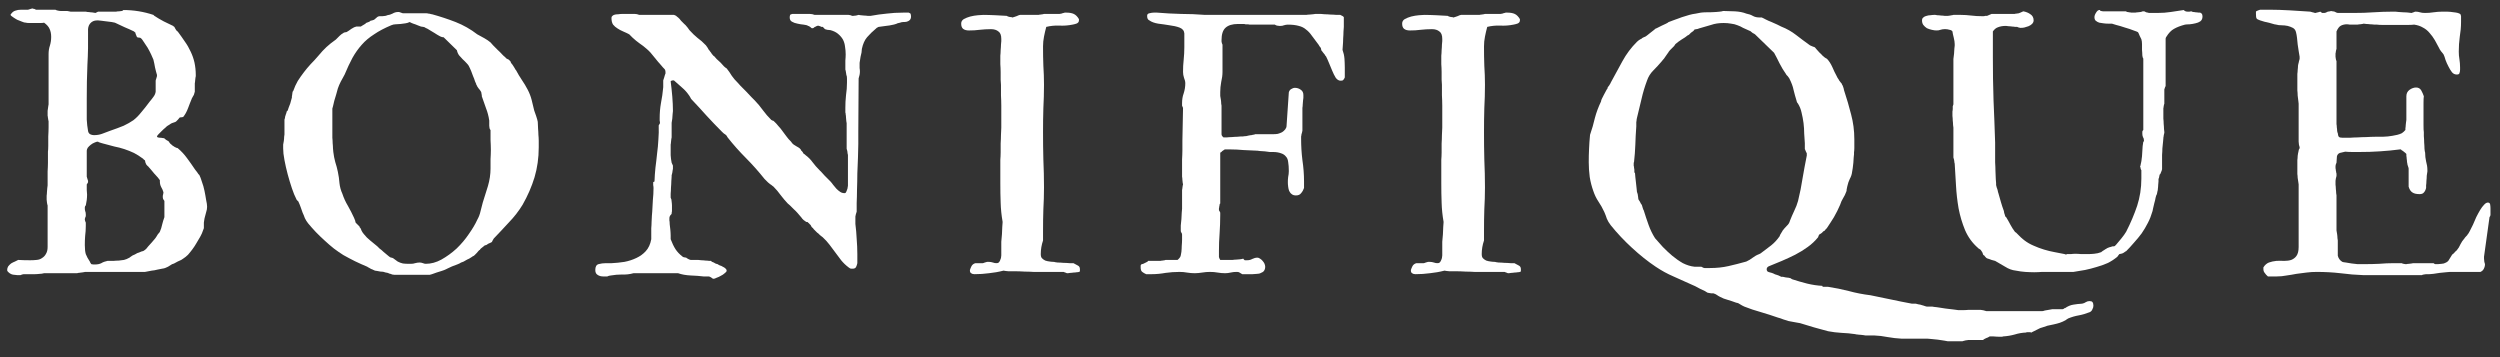 <svg width="168" height="24" viewBox="0 0 168 24" fill="none" xmlns="http://www.w3.org/2000/svg">
<rect x="0" y="0" width="168" height="24" fill="#333333" stroke="none"/>
<g clip-path="url(#clip0_612_3595)">
<path d="M5.83 6.599V7.252C5.83 7.513 5.83 7.775 5.83 8.036C5.841 8.297 5.874 8.553 5.917 8.798C5.928 8.886 5.972 8.962 6.048 9.016C6.135 9.06 6.222 9.082 6.309 9.082C6.51 9.082 6.689 9.054 6.852 8.994C7.026 8.924 7.2 8.858 7.374 8.798C7.749 8.668 8.059 8.553 8.309 8.45C8.553 8.336 8.77 8.21 8.961 8.08C9.145 7.938 9.319 7.764 9.482 7.557C9.656 7.355 9.852 7.11 10.069 6.816C10.156 6.718 10.232 6.615 10.309 6.511C10.396 6.397 10.444 6.283 10.461 6.163V5.422C10.461 5.412 10.472 5.357 10.504 5.27C10.531 5.183 10.548 5.134 10.548 5.118V5.03C10.504 4.889 10.461 4.72 10.417 4.529C10.385 4.344 10.352 4.17 10.309 4.007C10.276 3.92 10.227 3.805 10.156 3.658C10.08 3.5 10.004 3.348 9.917 3.201C9.83 3.059 9.743 2.929 9.656 2.809C9.58 2.678 9.51 2.591 9.439 2.547C9.423 2.537 9.379 2.526 9.309 2.526C9.232 2.515 9.2 2.498 9.2 2.482C9.2 2.471 9.178 2.417 9.135 2.33C9.102 2.243 9.091 2.194 9.091 2.177C9.075 2.177 9.053 2.166 9.026 2.134C9.01 2.123 9.004 2.112 9.004 2.112C8.798 2.014 8.591 1.916 8.374 1.829C8.156 1.731 7.939 1.627 7.722 1.524C7.689 1.513 7.618 1.497 7.504 1.48C7.401 1.469 7.287 1.453 7.156 1.437C7.037 1.426 6.923 1.409 6.809 1.393C6.705 1.382 6.635 1.371 6.591 1.371H6.526C6.319 1.371 6.162 1.448 6.048 1.589C5.944 1.72 5.901 1.894 5.917 2.112C5.928 2.869 5.917 3.615 5.874 4.355C5.841 5.096 5.83 5.847 5.83 6.599ZM5.7 16.465C5.7 16.726 5.722 16.933 5.765 17.075C5.819 17.222 5.917 17.396 6.048 17.598C6.048 17.614 6.059 17.641 6.091 17.685C6.118 17.728 6.135 17.75 6.135 17.75C6.145 17.75 6.189 17.761 6.265 17.772C6.336 17.772 6.379 17.772 6.395 17.772C6.553 17.772 6.689 17.745 6.809 17.685C6.923 17.614 7.059 17.565 7.222 17.532C7.363 17.532 7.493 17.532 7.613 17.532C7.743 17.521 7.863 17.511 7.982 17.511C8.097 17.5 8.211 17.483 8.33 17.467C8.444 17.44 8.569 17.391 8.7 17.314C8.711 17.304 8.743 17.282 8.787 17.249C8.83 17.222 8.874 17.195 8.917 17.162C8.972 17.135 9.026 17.113 9.069 17.097C9.113 17.07 9.14 17.053 9.156 17.053C9.156 17.042 9.178 17.026 9.222 17.01C9.265 16.999 9.309 16.982 9.352 16.966C9.406 16.939 9.461 16.917 9.504 16.901C9.548 16.89 9.575 16.879 9.591 16.879C9.618 16.879 9.667 16.852 9.743 16.792C9.814 16.737 9.857 16.694 9.874 16.661C9.885 16.65 9.923 16.607 9.982 16.53C10.053 16.46 10.124 16.378 10.2 16.291C10.287 16.193 10.363 16.095 10.439 16.008C10.51 15.91 10.559 15.828 10.591 15.768C10.618 15.741 10.646 15.703 10.678 15.659C10.722 15.616 10.743 15.588 10.743 15.572C10.814 15.414 10.863 15.256 10.896 15.093C10.939 14.919 10.988 14.755 11.048 14.592V13.503C11.015 13.459 10.988 13.416 10.961 13.372C10.944 13.318 10.939 13.263 10.939 13.22C10.939 13.165 10.944 13.111 10.961 13.067C10.972 13.024 10.982 12.991 10.982 12.958V12.915C10.95 12.8 10.901 12.686 10.83 12.566C10.771 12.452 10.743 12.327 10.743 12.196C10.743 12.185 10.743 12.169 10.743 12.153C10.743 12.142 10.743 12.125 10.743 12.109C10.727 12.082 10.684 12.022 10.613 11.935C10.537 11.848 10.461 11.761 10.374 11.673C10.298 11.575 10.227 11.488 10.156 11.412C10.08 11.325 10.031 11.27 10.004 11.238C10.004 11.227 9.966 11.189 9.895 11.129C9.836 11.074 9.809 11.031 9.809 10.998C9.792 10.987 9.776 10.949 9.765 10.889C9.749 10.835 9.743 10.797 9.743 10.78C9.727 10.77 9.7 10.748 9.656 10.715C9.624 10.671 9.602 10.65 9.591 10.65C9.401 10.508 9.205 10.383 9.004 10.279C8.798 10.181 8.58 10.094 8.352 10.018C8.135 9.947 7.906 9.887 7.678 9.844C7.461 9.789 7.243 9.729 7.026 9.67C7.01 9.67 6.982 9.664 6.939 9.648C6.895 9.637 6.841 9.621 6.787 9.604C6.743 9.593 6.7 9.577 6.656 9.561C6.613 9.55 6.591 9.533 6.591 9.517C6.515 9.517 6.439 9.539 6.352 9.582C6.265 9.615 6.178 9.664 6.091 9.735C6.015 9.795 5.95 9.86 5.895 9.931C5.852 10.007 5.83 10.072 5.83 10.127V11.869C5.841 11.902 5.857 11.951 5.874 12.022C5.901 12.098 5.917 12.142 5.917 12.153V12.24C5.917 12.256 5.901 12.283 5.874 12.327C5.857 12.36 5.841 12.381 5.83 12.392C5.83 12.523 5.83 12.648 5.83 12.762C5.841 12.882 5.852 12.991 5.852 13.089C5.852 13.209 5.841 13.323 5.83 13.438C5.814 13.541 5.792 13.666 5.765 13.808C5.732 13.824 5.722 13.841 5.722 13.851C5.705 13.911 5.7 13.938 5.7 13.938V13.982C5.7 14.058 5.705 14.124 5.722 14.178C5.749 14.238 5.765 14.309 5.765 14.396V14.527C5.765 14.527 5.749 14.565 5.722 14.636C5.705 14.695 5.7 14.723 5.7 14.723C5.7 14.755 5.705 14.799 5.722 14.853C5.749 14.913 5.765 14.951 5.765 14.962V15.202C5.765 15.42 5.749 15.637 5.722 15.855C5.705 16.062 5.7 16.264 5.7 16.465ZM0.482 18.142C0.482 18.055 0.504 17.979 0.548 17.903C0.602 17.832 0.667 17.766 0.743 17.706C0.83 17.652 0.917 17.608 1.004 17.576C1.091 17.532 1.162 17.5 1.222 17.467C1.482 17.483 1.749 17.489 2.026 17.489C2.167 17.489 2.314 17.483 2.461 17.467C2.602 17.456 2.727 17.413 2.83 17.336C2.944 17.265 3.031 17.173 3.091 17.053C3.162 16.939 3.2 16.786 3.2 16.596V13.808C3.184 13.764 3.167 13.699 3.156 13.612C3.14 13.514 3.135 13.448 3.135 13.416V13.285C3.135 13.274 3.135 13.231 3.135 13.154C3.145 13.067 3.156 12.98 3.156 12.893C3.167 12.795 3.178 12.708 3.178 12.632C3.189 12.545 3.2 12.49 3.2 12.457C3.2 12.403 3.2 12.283 3.2 12.109C3.2 11.924 3.2 11.728 3.2 11.521C3.211 11.319 3.222 11.129 3.222 10.955C3.222 10.77 3.222 10.639 3.222 10.563V10.192C3.232 10.121 3.243 9.991 3.243 9.8C3.243 9.599 3.243 9.386 3.243 9.169C3.254 8.951 3.265 8.749 3.265 8.559C3.265 8.357 3.265 8.221 3.265 8.145C3.265 8.134 3.254 8.101 3.243 8.058C3.243 8.014 3.232 7.971 3.222 7.927C3.222 7.873 3.211 7.818 3.2 7.775C3.2 7.731 3.2 7.704 3.2 7.688V7.557C3.2 7.53 3.2 7.492 3.2 7.448C3.211 7.394 3.222 7.339 3.222 7.296C3.232 7.241 3.243 7.187 3.243 7.143C3.254 7.089 3.265 7.045 3.265 7.012V3.636C3.265 3.435 3.292 3.244 3.352 3.07C3.406 2.896 3.439 2.7 3.439 2.482C3.439 2.264 3.401 2.085 3.33 1.938C3.27 1.796 3.145 1.654 2.961 1.524C2.917 1.54 2.83 1.546 2.7 1.546C2.58 1.546 2.466 1.546 2.352 1.546C2.222 1.546 2.097 1.546 1.982 1.546C1.863 1.546 1.787 1.54 1.743 1.524C1.667 1.524 1.58 1.502 1.482 1.458C1.379 1.415 1.27 1.371 1.156 1.328C1.053 1.273 0.961 1.213 0.874 1.153C0.787 1.099 0.727 1.045 0.7 1.001C0.798 0.843 0.906 0.751 1.026 0.718C1.14 0.674 1.27 0.653 1.417 0.653H1.874C1.885 0.653 1.939 0.642 2.026 0.609C2.113 0.582 2.162 0.565 2.178 0.565C2.178 0.565 2.189 0.576 2.222 0.587C2.265 0.587 2.298 0.598 2.33 0.609C2.357 0.625 2.385 0.642 2.417 0.653C2.444 0.653 2.461 0.653 2.461 0.653H3.722C3.776 0.685 3.841 0.707 3.917 0.718C3.988 0.734 4.053 0.74 4.113 0.74H4.526L4.635 0.761C4.689 0.778 4.727 0.783 4.743 0.783H5.765C5.776 0.783 5.814 0.794 5.874 0.805C5.944 0.805 6.015 0.816 6.091 0.827C6.162 0.827 6.227 0.838 6.287 0.849C6.357 0.865 6.401 0.87 6.417 0.87L6.591 0.783H7.809C7.836 0.772 7.901 0.761 8.004 0.761C8.102 0.751 8.162 0.74 8.178 0.74L8.243 0.718C8.27 0.691 8.287 0.674 8.287 0.674C8.982 0.674 9.656 0.783 10.309 1.001L10.374 1.066C10.575 1.197 10.787 1.322 11.004 1.437C11.222 1.54 11.428 1.644 11.635 1.742L11.656 1.763C11.684 1.796 11.705 1.807 11.722 1.807C11.722 1.823 11.743 1.867 11.787 1.938C11.83 1.997 11.852 2.036 11.852 2.046C11.863 2.063 11.879 2.068 11.896 2.068C11.896 2.101 11.906 2.112 11.939 2.112C12.113 2.346 12.271 2.569 12.417 2.787C12.575 3.005 12.705 3.234 12.809 3.462C12.923 3.696 13.01 3.941 13.069 4.203C13.124 4.464 13.156 4.742 13.156 5.03V5.118C13.156 5.134 13.146 5.172 13.135 5.226C13.135 5.286 13.124 5.352 13.113 5.422C13.113 5.482 13.102 5.542 13.091 5.597C13.091 5.657 13.091 5.695 13.091 5.706V6.163C13.075 6.239 13.053 6.31 13.026 6.381C12.993 6.424 12.966 6.479 12.939 6.533C12.906 6.577 12.885 6.62 12.874 6.664C12.798 6.838 12.722 7.045 12.635 7.274C12.548 7.508 12.439 7.704 12.309 7.862C12.292 7.862 12.249 7.873 12.178 7.884C12.102 7.884 12.069 7.894 12.069 7.905C12.053 7.922 12.015 7.965 11.961 8.036C11.901 8.096 11.863 8.134 11.852 8.145C11.852 8.161 11.814 8.183 11.743 8.21C11.684 8.227 11.618 8.248 11.548 8.276C11.488 8.308 11.428 8.341 11.374 8.385C11.314 8.417 11.276 8.439 11.265 8.45C11.232 8.466 11.184 8.51 11.113 8.581C11.037 8.64 10.961 8.711 10.874 8.798C10.798 8.875 10.727 8.945 10.656 9.016C10.597 9.076 10.559 9.125 10.548 9.169C10.548 9.201 10.569 9.223 10.613 9.234C10.667 9.25 10.722 9.256 10.765 9.256C10.819 9.256 10.879 9.267 10.939 9.278C10.993 9.278 11.031 9.288 11.048 9.299C11.059 9.316 11.102 9.354 11.178 9.408C11.265 9.452 11.319 9.49 11.352 9.517C11.352 9.533 11.379 9.577 11.439 9.648C11.51 9.708 11.553 9.746 11.569 9.757C11.569 9.757 11.58 9.773 11.613 9.8C11.656 9.817 11.689 9.838 11.722 9.866C11.765 9.882 11.809 9.904 11.852 9.931C11.896 9.947 11.923 9.953 11.939 9.953C12.167 10.143 12.379 10.367 12.569 10.628C12.754 10.878 12.928 11.123 13.091 11.368C13.102 11.385 13.124 11.412 13.156 11.456C13.184 11.488 13.211 11.521 13.243 11.565C13.271 11.608 13.298 11.652 13.33 11.695C13.357 11.728 13.379 11.75 13.396 11.761C13.45 11.864 13.51 12.016 13.569 12.218C13.64 12.409 13.7 12.61 13.743 12.828C13.787 13.035 13.819 13.236 13.852 13.438C13.896 13.628 13.917 13.781 13.917 13.895C13.917 14.015 13.896 14.135 13.852 14.265C13.819 14.385 13.792 14.494 13.765 14.592C13.749 14.652 13.732 14.723 13.722 14.81C13.705 14.897 13.7 14.951 13.7 14.962V15.332C13.667 15.42 13.624 15.539 13.569 15.681C13.51 15.812 13.45 15.921 13.396 16.008C13.336 16.111 13.265 16.236 13.178 16.378C13.102 16.509 13.015 16.639 12.917 16.77C12.83 16.89 12.732 17.004 12.635 17.119C12.531 17.222 12.423 17.309 12.309 17.38C12.292 17.396 12.249 17.423 12.178 17.467C12.102 17.5 12.026 17.532 11.939 17.576C11.852 17.619 11.771 17.663 11.7 17.706C11.624 17.739 11.58 17.75 11.569 17.75C11.493 17.794 11.439 17.832 11.396 17.859C11.352 17.892 11.298 17.919 11.243 17.946C11.2 17.962 11.146 17.984 11.091 18.012C11.048 18.028 10.982 18.044 10.896 18.055C10.809 18.071 10.7 18.093 10.569 18.12C10.45 18.153 10.33 18.175 10.2 18.186C10.053 18.218 9.901 18.246 9.743 18.273H5.7C5.684 18.284 5.645 18.295 5.591 18.295C5.548 18.305 5.493 18.316 5.439 18.316C5.379 18.327 5.319 18.338 5.265 18.338C5.222 18.349 5.189 18.36 5.178 18.36H2.961C2.857 18.387 2.754 18.404 2.656 18.404C2.553 18.414 2.45 18.425 2.352 18.425H1.591C1.575 18.425 1.537 18.431 1.482 18.447C1.423 18.474 1.385 18.491 1.374 18.491H1.178C1.135 18.491 1.069 18.48 0.982 18.469C0.906 18.469 0.836 18.453 0.765 18.425C0.689 18.393 0.624 18.349 0.569 18.295C0.51 18.251 0.482 18.202 0.482 18.142Z" fill="white"/>
<path d="M26.225 17.292C26.339 17.309 26.426 17.347 26.486 17.401C26.54 17.445 26.622 17.505 26.725 17.576C26.839 17.635 26.953 17.679 27.073 17.706C27.203 17.723 27.323 17.728 27.442 17.728H27.616C27.714 17.728 27.812 17.717 27.899 17.684C27.997 17.657 28.1 17.641 28.203 17.641C28.274 17.641 28.345 17.657 28.421 17.684C28.491 17.717 28.556 17.728 28.616 17.728C28.964 17.728 29.312 17.635 29.66 17.445C30.018 17.243 30.361 16.998 30.681 16.704C30.997 16.399 31.274 16.073 31.508 15.724C31.752 15.376 31.942 15.06 32.073 14.766C32.171 14.592 32.247 14.406 32.29 14.2C32.344 13.998 32.399 13.802 32.442 13.611C32.556 13.252 32.671 12.882 32.79 12.501C32.904 12.109 32.964 11.717 32.964 11.325C32.964 11.107 32.964 10.9 32.964 10.693C32.975 10.492 32.986 10.29 32.986 10.083C32.986 9.854 32.975 9.626 32.964 9.408C32.964 9.179 32.964 8.951 32.964 8.733C32.948 8.733 32.926 8.7 32.899 8.624C32.883 8.537 32.877 8.482 32.877 8.45V8.101C32.834 7.796 32.758 7.524 32.66 7.273C32.573 7.012 32.475 6.745 32.377 6.468C32.377 6.457 32.377 6.435 32.377 6.402C32.377 6.375 32.366 6.337 32.355 6.293C32.355 6.25 32.344 6.217 32.334 6.184C32.317 6.141 32.301 6.119 32.29 6.119C32.29 6.092 32.252 6.043 32.181 5.967C32.122 5.88 32.084 5.83 32.073 5.814C32.073 5.803 32.062 5.781 32.051 5.749C32.035 5.738 32.018 5.722 32.008 5.705C32.008 5.694 32.008 5.678 32.008 5.662C31.991 5.634 31.964 5.569 31.921 5.466C31.888 5.351 31.845 5.237 31.79 5.117C31.747 4.987 31.703 4.872 31.66 4.769C31.616 4.654 31.584 4.589 31.573 4.573C31.529 4.458 31.464 4.355 31.377 4.268C31.29 4.17 31.192 4.072 31.095 3.985C31.008 3.897 30.926 3.81 30.855 3.723C30.779 3.625 30.73 3.505 30.703 3.375L29.812 2.504C29.725 2.504 29.627 2.476 29.529 2.416C29.426 2.362 29.317 2.297 29.203 2.22C29.084 2.15 28.975 2.084 28.877 2.024C28.774 1.954 28.681 1.905 28.595 1.872C28.578 1.845 28.529 1.823 28.442 1.807C28.355 1.796 28.301 1.785 28.29 1.785C28.247 1.774 28.187 1.752 28.116 1.719C28.056 1.692 27.986 1.665 27.899 1.632C27.812 1.605 27.73 1.578 27.66 1.545C27.6 1.518 27.556 1.496 27.529 1.48C27.442 1.523 27.345 1.556 27.247 1.567C27.143 1.583 27.035 1.6 26.921 1.611C26.817 1.611 26.709 1.621 26.595 1.632C26.491 1.632 26.388 1.654 26.29 1.698C25.839 1.888 25.453 2.09 25.138 2.308C24.817 2.514 24.54 2.743 24.312 3.005C24.078 3.266 23.866 3.565 23.681 3.897C23.508 4.219 23.334 4.589 23.16 5.008C23.073 5.172 22.986 5.33 22.899 5.487C22.823 5.634 22.758 5.787 22.703 5.945C22.671 6.048 22.638 6.179 22.595 6.337C22.551 6.484 22.508 6.631 22.464 6.772C22.431 6.903 22.404 7.028 22.377 7.143C22.345 7.246 22.334 7.295 22.334 7.295V9.038C22.334 9.07 22.334 9.141 22.334 9.255C22.345 9.375 22.355 9.495 22.355 9.626C22.366 9.745 22.377 9.86 22.377 9.974C22.388 10.094 22.399 10.17 22.399 10.214C22.426 10.448 22.47 10.671 22.529 10.889C22.6 11.107 22.66 11.325 22.703 11.542C22.758 11.804 22.796 12.06 22.812 12.305C22.839 12.555 22.904 12.795 23.008 13.023C23.095 13.285 23.214 13.557 23.377 13.829C23.535 14.107 23.671 14.374 23.79 14.635C23.801 14.652 23.817 14.69 23.834 14.744C23.861 14.804 23.877 14.842 23.877 14.853C23.877 14.869 23.877 14.886 23.877 14.896C23.888 14.913 23.899 14.935 23.899 14.962C23.91 14.978 23.926 14.995 23.942 15.005C23.953 15.022 23.991 15.06 24.051 15.114C24.105 15.174 24.143 15.212 24.16 15.223C24.16 15.24 24.165 15.261 24.181 15.289C24.209 15.305 24.23 15.332 24.247 15.376C24.258 15.408 24.274 15.441 24.29 15.485C24.301 15.517 24.312 15.528 24.312 15.528C24.323 15.544 24.345 15.583 24.377 15.637C24.421 15.697 24.448 15.735 24.464 15.746C24.578 15.893 24.714 16.029 24.877 16.16C25.035 16.291 25.192 16.421 25.355 16.552C25.383 16.584 25.431 16.634 25.508 16.704C25.595 16.764 25.681 16.835 25.768 16.922C25.866 16.998 25.953 17.069 26.029 17.14C26.116 17.216 26.181 17.265 26.225 17.292ZM19.029 9.974V9.865C19.029 9.838 19.029 9.789 19.029 9.713C19.04 9.642 19.056 9.56 19.073 9.473C19.084 9.375 19.095 9.277 19.095 9.19C19.105 9.103 19.116 9.054 19.116 9.038V8.036C19.116 8.025 19.122 8.003 19.138 7.97C19.149 7.927 19.16 7.883 19.16 7.84C19.171 7.796 19.187 7.753 19.203 7.709C19.214 7.655 19.23 7.616 19.247 7.6C19.247 7.573 19.252 7.535 19.268 7.491L19.334 7.426C19.345 7.382 19.366 7.317 19.399 7.23C19.442 7.132 19.475 7.034 19.508 6.947C19.535 6.86 19.556 6.783 19.573 6.707C19.6 6.62 19.616 6.571 19.616 6.555C19.616 6.544 19.616 6.511 19.616 6.468C19.627 6.424 19.638 6.38 19.638 6.337C19.649 6.282 19.66 6.228 19.66 6.184C19.671 6.141 19.687 6.119 19.703 6.119C19.79 5.874 19.888 5.651 20.008 5.444C20.138 5.242 20.274 5.046 20.421 4.856C20.562 4.671 20.714 4.486 20.877 4.311C21.051 4.137 21.214 3.957 21.377 3.767C21.578 3.522 21.768 3.32 21.942 3.157C22.116 2.999 22.323 2.83 22.573 2.656C22.643 2.585 22.725 2.504 22.812 2.416C22.899 2.329 22.986 2.264 23.073 2.22C23.073 2.21 23.1 2.193 23.16 2.177C23.23 2.166 23.274 2.155 23.29 2.155C23.388 2.101 23.497 2.024 23.616 1.937C23.747 1.85 23.855 1.801 23.942 1.785H24.247C24.258 1.774 24.279 1.758 24.312 1.741C24.355 1.714 24.388 1.692 24.421 1.676C24.464 1.649 24.497 1.627 24.529 1.611C24.573 1.583 24.595 1.562 24.595 1.545C24.638 1.534 24.692 1.513 24.768 1.48C24.839 1.453 24.883 1.425 24.899 1.393C24.91 1.393 24.948 1.387 25.008 1.371C25.078 1.344 25.122 1.327 25.138 1.327C25.149 1.317 25.192 1.278 25.268 1.219C25.339 1.148 25.388 1.11 25.421 1.11C25.431 1.099 25.47 1.088 25.529 1.088C25.584 1.088 25.643 1.088 25.703 1.088C25.774 1.077 25.839 1.066 25.899 1.066C25.953 1.055 25.997 1.039 26.029 1.022C26.143 1.012 26.258 0.973 26.377 0.914C26.491 0.843 26.622 0.805 26.768 0.805H26.812C26.823 0.805 26.866 0.821 26.942 0.848C27.013 0.881 27.062 0.892 27.095 0.892H28.595C28.595 0.892 28.616 0.892 28.66 0.892C28.703 0.892 28.747 0.903 28.79 0.914C28.834 0.914 28.877 0.924 28.921 0.935C28.964 0.952 28.997 0.957 29.029 0.957C29.562 1.104 30.095 1.278 30.616 1.48C31.138 1.687 31.622 1.959 32.073 2.308C32.23 2.395 32.388 2.482 32.551 2.569C32.709 2.656 32.844 2.754 32.964 2.852C32.991 2.885 33.051 2.95 33.138 3.048C33.236 3.152 33.339 3.255 33.442 3.353C33.556 3.456 33.66 3.56 33.747 3.658C33.844 3.761 33.91 3.821 33.942 3.832C33.986 3.892 34.018 3.93 34.051 3.941C34.078 3.957 34.105 3.974 34.138 3.985C34.165 3.985 34.187 4.001 34.203 4.028C34.23 4.045 34.268 4.083 34.312 4.137C34.312 4.153 34.323 4.192 34.355 4.246C34.399 4.29 34.442 4.349 34.486 4.42C34.529 4.48 34.562 4.54 34.594 4.594C34.622 4.654 34.649 4.698 34.681 4.725C34.796 4.943 34.926 5.161 35.073 5.379C35.214 5.585 35.344 5.803 35.464 6.032C35.578 6.25 35.665 6.478 35.725 6.707C35.779 6.941 35.839 7.181 35.899 7.426C35.926 7.513 35.969 7.638 36.029 7.796C36.084 7.96 36.122 8.09 36.138 8.188C36.149 8.362 36.16 8.526 36.16 8.667C36.171 8.798 36.181 8.929 36.181 9.059C36.192 9.179 36.203 9.31 36.203 9.451C36.203 9.582 36.203 9.735 36.203 9.909C36.203 10.622 36.105 11.292 35.921 11.913C35.73 12.539 35.464 13.154 35.116 13.764C34.855 14.189 34.551 14.581 34.203 14.94C33.866 15.305 33.529 15.67 33.181 16.029C33.165 16.046 33.143 16.084 33.116 16.138C33.084 16.198 33.062 16.241 33.051 16.269C33.035 16.269 33.008 16.285 32.964 16.312C32.921 16.329 32.866 16.35 32.812 16.378C32.768 16.41 32.725 16.438 32.681 16.465C32.638 16.481 32.605 16.486 32.594 16.486C32.578 16.486 32.556 16.503 32.529 16.53C32.497 16.563 32.464 16.59 32.421 16.617C32.388 16.65 32.355 16.677 32.312 16.704C32.279 16.737 32.258 16.764 32.247 16.791C32.23 16.791 32.203 16.813 32.16 16.857C32.116 16.9 32.073 16.955 32.029 17.009C31.986 17.053 31.942 17.096 31.899 17.14C31.855 17.183 31.823 17.205 31.812 17.205C31.796 17.205 31.758 17.227 31.703 17.271C31.66 17.303 31.6 17.336 31.529 17.38C31.453 17.412 31.383 17.445 31.312 17.488C31.252 17.521 31.203 17.548 31.16 17.576C31.127 17.592 31.095 17.608 31.051 17.619C31.018 17.635 30.997 17.641 30.986 17.641C30.926 17.684 30.839 17.728 30.725 17.771C30.605 17.815 30.491 17.859 30.377 17.902C30.274 17.946 30.181 17.989 30.095 18.033C30.018 18.066 29.975 18.087 29.964 18.098C29.904 18.131 29.812 18.164 29.681 18.207C29.562 18.251 29.448 18.283 29.334 18.316C29.214 18.36 29.116 18.392 29.029 18.425C28.942 18.452 28.888 18.468 28.877 18.468H26.508C26.464 18.468 26.41 18.458 26.355 18.447C26.323 18.43 26.29 18.414 26.247 18.403C26.203 18.403 26.171 18.392 26.16 18.381C26.143 18.381 26.105 18.365 26.051 18.338C25.991 18.322 25.953 18.316 25.942 18.316C25.91 18.316 25.861 18.3 25.79 18.273C25.73 18.262 25.66 18.251 25.573 18.251C25.486 18.24 25.404 18.224 25.334 18.207C25.258 18.196 25.209 18.185 25.181 18.185C25.181 18.174 25.149 18.158 25.095 18.142C25.051 18.115 24.997 18.093 24.942 18.076C24.899 18.049 24.845 18.022 24.79 17.989C24.73 17.962 24.692 17.94 24.681 17.924C24.404 17.81 24.127 17.684 23.855 17.554C23.595 17.423 23.334 17.287 23.073 17.14C22.866 17.009 22.66 16.868 22.442 16.704C22.225 16.53 22.013 16.35 21.812 16.16C21.605 15.975 21.41 15.784 21.225 15.594C21.035 15.392 20.861 15.196 20.703 15.005C20.616 14.891 20.54 14.777 20.486 14.657C20.442 14.526 20.388 14.406 20.334 14.287C20.29 14.172 20.247 14.047 20.203 13.916C20.16 13.786 20.105 13.666 20.051 13.546C20.051 13.535 20.029 13.514 19.986 13.481C19.942 13.437 19.921 13.41 19.921 13.394C19.817 13.192 19.714 12.947 19.616 12.653C19.513 12.348 19.421 12.038 19.334 11.717C19.247 11.384 19.171 11.063 19.116 10.758C19.056 10.453 19.029 10.192 19.029 9.974Z" fill="white"/>
<path d="M45.569 18.36H42.569C42.319 18.431 42.069 18.458 41.808 18.447C41.547 18.447 41.292 18.469 41.047 18.512C41.031 18.512 40.988 18.518 40.917 18.534C40.857 18.561 40.819 18.578 40.808 18.578H40.547C40.384 18.578 40.254 18.54 40.156 18.469C40.053 18.409 40.004 18.3 40.004 18.142C40.004 17.924 40.075 17.794 40.221 17.75C40.379 17.707 40.547 17.685 40.721 17.685H41.113C41.384 17.674 41.667 17.641 41.96 17.598C42.248 17.543 42.515 17.456 42.765 17.336C43.009 17.222 43.221 17.07 43.395 16.879C43.58 16.677 43.705 16.411 43.765 16.073V15.572C43.765 15.545 43.765 15.463 43.765 15.332C43.776 15.202 43.786 15.066 43.786 14.919C43.797 14.761 43.808 14.614 43.808 14.483C43.819 14.352 43.83 14.265 43.83 14.222C43.841 13.95 43.857 13.688 43.873 13.438C43.901 13.176 43.917 12.909 43.917 12.632C43.917 12.561 43.906 12.496 43.895 12.436C43.895 12.381 43.895 12.316 43.895 12.24L43.982 12.196C43.993 11.88 44.015 11.565 44.047 11.26C44.091 10.944 44.123 10.628 44.156 10.323C44.2 10.007 44.227 9.691 44.243 9.387C44.27 9.071 44.276 8.749 44.265 8.428L44.352 8.276C44.352 8.221 44.341 8.161 44.33 8.101C44.33 8.047 44.33 7.993 44.33 7.949C44.33 7.601 44.357 7.263 44.417 6.925C44.488 6.577 44.536 6.223 44.569 5.858V5.401C44.569 5.401 44.575 5.379 44.591 5.335C44.602 5.292 44.618 5.248 44.634 5.205C44.645 5.15 44.661 5.096 44.678 5.052C44.689 5.009 44.7 4.987 44.7 4.987C44.71 4.976 44.721 4.954 44.721 4.922C44.721 4.894 44.721 4.873 44.721 4.856C44.721 4.742 44.689 4.66 44.634 4.617C44.575 4.562 44.509 4.486 44.439 4.399C44.292 4.241 44.134 4.05 43.96 3.833C43.797 3.615 43.634 3.435 43.46 3.288C43.297 3.146 43.14 3.021 42.982 2.918C42.819 2.803 42.661 2.673 42.504 2.526C42.488 2.515 42.45 2.477 42.395 2.417C42.335 2.362 42.297 2.324 42.286 2.308C42.156 2.237 42.015 2.172 41.873 2.112C41.743 2.057 41.618 1.992 41.504 1.916C41.384 1.845 41.286 1.758 41.2 1.655C41.123 1.54 41.091 1.388 41.091 1.197C41.091 1.143 41.113 1.099 41.156 1.066C41.2 1.023 41.254 0.996 41.33 0.979C41.401 0.968 41.471 0.958 41.547 0.958C41.634 0.947 41.721 0.936 41.808 0.936H42.352C42.45 0.936 42.553 0.936 42.656 0.936C42.754 0.936 42.857 0.958 42.96 1.001H45.286C45.297 1.001 45.319 1.012 45.352 1.023C45.395 1.039 45.422 1.056 45.439 1.066C45.45 1.083 45.493 1.121 45.569 1.175C45.64 1.235 45.705 1.306 45.765 1.393C45.835 1.469 45.906 1.54 45.982 1.611C46.053 1.671 46.096 1.714 46.113 1.742C46.123 1.758 46.161 1.802 46.221 1.872C46.276 1.949 46.314 1.998 46.33 2.025C46.515 2.232 46.7 2.406 46.873 2.547C47.058 2.678 47.248 2.847 47.439 3.048C47.45 3.065 47.488 3.114 47.547 3.201C47.602 3.288 47.634 3.342 47.634 3.353C47.661 3.37 47.689 3.408 47.721 3.462C47.765 3.506 47.797 3.56 47.83 3.615C47.873 3.658 47.906 3.702 47.939 3.745C47.982 3.778 48.004 3.789 48.004 3.789C48.031 3.822 48.08 3.876 48.156 3.963C48.243 4.039 48.33 4.116 48.417 4.203C48.504 4.29 48.58 4.377 48.656 4.464C48.743 4.54 48.797 4.584 48.83 4.595C48.96 4.758 49.075 4.922 49.178 5.096C49.292 5.259 49.422 5.412 49.569 5.553C49.596 5.586 49.661 5.657 49.765 5.771C49.879 5.891 50.004 6.011 50.134 6.141C50.265 6.272 50.384 6.403 50.504 6.533C50.618 6.653 50.689 6.724 50.721 6.751C50.922 6.958 51.102 7.176 51.265 7.404C51.439 7.639 51.623 7.856 51.83 8.058C51.841 8.058 51.857 8.069 51.873 8.08C51.884 8.096 51.901 8.101 51.917 8.101L51.982 8.123C52.113 8.243 52.221 8.357 52.308 8.472C52.406 8.575 52.504 8.69 52.591 8.82C52.678 8.94 52.765 9.054 52.852 9.169C52.939 9.289 53.036 9.403 53.156 9.517C53.21 9.604 53.27 9.67 53.33 9.713C53.401 9.757 53.46 9.795 53.504 9.822C53.558 9.855 53.613 9.882 53.656 9.909C53.71 9.942 53.765 9.985 53.808 10.04C53.808 10.056 53.814 10.078 53.83 10.105C53.857 10.122 53.884 10.149 53.917 10.192C53.944 10.225 53.966 10.258 53.982 10.301C54.009 10.334 54.026 10.345 54.026 10.345C54.036 10.345 54.053 10.356 54.069 10.367C54.096 10.383 54.113 10.399 54.113 10.41C54.314 10.557 54.482 10.726 54.613 10.911C54.743 11.085 54.895 11.26 55.069 11.434C55.08 11.45 55.123 11.494 55.2 11.565C55.27 11.641 55.341 11.717 55.417 11.804C55.504 11.891 55.58 11.973 55.656 12.044C55.727 12.12 55.776 12.169 55.808 12.196C55.863 12.256 55.922 12.327 55.982 12.414C56.053 12.501 56.123 12.588 56.2 12.675C56.286 12.762 56.373 12.839 56.46 12.893C56.547 12.953 56.645 12.98 56.765 12.98C56.808 12.98 56.835 12.959 56.852 12.915C56.879 12.871 56.901 12.822 56.917 12.762C56.944 12.708 56.96 12.654 56.96 12.61C56.971 12.556 56.982 12.512 56.982 12.479C56.982 12.436 56.982 12.37 56.982 12.283C56.982 12.185 56.982 12.082 56.982 11.978C56.982 11.864 56.982 11.755 56.982 11.652C56.982 11.554 56.982 11.477 56.982 11.434C56.982 11.363 56.982 11.271 56.982 11.151C56.982 11.036 56.982 10.928 56.982 10.824C56.982 10.726 56.982 10.639 56.982 10.563C56.982 10.476 56.982 10.427 56.982 10.41C56.982 10.399 56.971 10.367 56.96 10.323C56.96 10.269 56.95 10.209 56.939 10.149C56.922 10.094 56.906 10.04 56.895 9.996C56.895 9.953 56.895 9.926 56.895 9.909V8.276C56.895 8.248 56.884 8.205 56.873 8.145C56.873 8.074 56.863 7.993 56.852 7.905C56.852 7.818 56.841 7.748 56.83 7.688C56.83 7.617 56.819 7.573 56.808 7.557V7.252C56.808 6.98 56.819 6.697 56.852 6.403C56.895 6.114 56.917 5.831 56.917 5.553C56.917 5.482 56.917 5.395 56.917 5.292C56.917 5.177 56.906 5.112 56.895 5.096C56.895 5.096 56.884 5.074 56.873 5.03C56.873 4.987 56.863 4.943 56.852 4.9C56.852 4.845 56.841 4.802 56.83 4.769C56.83 4.726 56.819 4.698 56.808 4.682V4.464C56.808 4.333 56.808 4.203 56.808 4.072C56.819 3.931 56.83 3.789 56.83 3.658C56.83 3.473 56.814 3.299 56.786 3.136C56.77 2.978 56.727 2.825 56.656 2.678C56.58 2.537 56.471 2.406 56.33 2.286C56.2 2.172 56.026 2.085 55.808 2.025C55.765 2.025 55.689 2.019 55.591 2.003C55.488 1.976 55.439 1.959 55.439 1.959C55.422 1.949 55.395 1.916 55.352 1.872C55.319 1.829 55.297 1.807 55.286 1.807C55.27 1.807 55.243 1.807 55.2 1.807C55.167 1.796 55.14 1.78 55.113 1.763C55.053 1.753 55.004 1.736 54.96 1.72C54.944 1.72 54.939 1.731 54.939 1.742H54.917C54.901 1.742 54.879 1.753 54.852 1.763C54.835 1.78 54.808 1.796 54.765 1.807C54.732 1.823 54.705 1.845 54.678 1.872C54.645 1.889 54.634 1.894 54.634 1.894H54.547C54.531 1.883 54.493 1.851 54.439 1.807C54.379 1.763 54.335 1.742 54.308 1.742C54.248 1.698 54.145 1.671 54.004 1.655C53.873 1.644 53.732 1.622 53.591 1.589C53.444 1.562 53.319 1.518 53.221 1.458C53.118 1.404 53.069 1.306 53.069 1.175C53.069 1.121 53.075 1.066 53.091 1.023C53.102 0.979 53.156 0.952 53.243 0.936H54.069C54.183 0.936 54.297 0.936 54.417 0.936C54.531 0.936 54.64 0.958 54.743 1.001H57.026C57.053 1.001 57.096 1.012 57.156 1.023C57.21 1.039 57.248 1.056 57.265 1.066H57.33C57.357 1.066 57.422 1.061 57.526 1.045C57.623 1.017 57.683 1.001 57.7 1.001C57.71 1.001 57.754 1.012 57.83 1.023C57.901 1.023 57.982 1.034 58.069 1.045C58.156 1.045 58.232 1.056 58.308 1.066C58.379 1.066 58.428 1.066 58.46 1.066H58.504C58.879 0.996 59.243 0.947 59.591 0.914C59.939 0.87 60.297 0.849 60.678 0.849H61.069C61.156 0.881 61.2 0.914 61.2 0.958C61.21 1.001 61.221 1.056 61.221 1.11C61.221 1.213 61.189 1.295 61.134 1.35C61.091 1.393 61.026 1.431 60.939 1.458C60.863 1.475 60.786 1.48 60.7 1.48C60.623 1.48 60.553 1.497 60.482 1.524C60.466 1.524 60.439 1.535 60.395 1.546C60.352 1.546 60.308 1.562 60.265 1.589C60.221 1.605 60.178 1.622 60.134 1.633C60.091 1.649 60.058 1.655 60.047 1.655C59.857 1.698 59.683 1.731 59.526 1.742C59.379 1.758 59.221 1.78 59.047 1.807C59.031 1.807 59.004 1.823 58.96 1.851C58.917 1.867 58.895 1.883 58.895 1.894C58.645 2.101 58.439 2.302 58.265 2.504C58.102 2.695 57.988 2.956 57.917 3.288C57.917 3.348 57.906 3.43 57.895 3.528C57.879 3.615 57.857 3.713 57.83 3.811C57.814 3.914 57.797 4.007 57.786 4.094C57.77 4.17 57.765 4.214 57.765 4.225V4.355C57.765 4.415 57.765 4.486 57.765 4.573C57.776 4.649 57.786 4.72 57.786 4.791C57.786 4.954 57.754 5.112 57.7 5.27L57.678 8.864V9.082C57.678 9.201 57.678 9.397 57.678 9.67C57.678 9.947 57.667 10.252 57.656 10.584C57.64 10.922 57.623 11.276 57.613 11.652C57.613 12.033 57.602 12.392 57.591 12.741C57.591 13.078 57.58 13.372 57.569 13.634C57.569 13.895 57.569 14.091 57.569 14.222C57.526 14.352 57.493 14.461 57.482 14.548C57.482 14.636 57.482 14.745 57.482 14.875V15.049C57.526 15.387 57.553 15.719 57.569 16.051C57.596 16.389 57.613 16.727 57.613 17.075V17.685C57.596 17.772 57.569 17.859 57.526 17.946C57.482 18.022 57.406 18.055 57.308 18.055C57.265 18.055 57.221 18.055 57.178 18.055C57.134 18.044 57.08 18.012 57.026 17.968C56.835 17.826 56.667 17.663 56.526 17.489C56.395 17.314 56.265 17.14 56.134 16.966C56.004 16.792 55.873 16.618 55.743 16.443C55.613 16.269 55.46 16.106 55.286 15.942C55.27 15.931 55.243 15.91 55.2 15.877C55.167 15.85 55.134 15.823 55.091 15.79C55.047 15.746 55.009 15.714 54.982 15.681C54.95 15.654 54.928 15.637 54.917 15.637C54.884 15.61 54.835 15.561 54.765 15.485C54.689 15.414 54.645 15.365 54.634 15.332C54.575 15.289 54.536 15.256 54.526 15.224C54.509 15.196 54.493 15.169 54.482 15.136C54.466 15.109 54.444 15.088 54.417 15.071C54.401 15.044 54.363 15.006 54.308 14.962C54.292 14.951 54.276 14.935 54.265 14.919C54.248 14.919 54.227 14.919 54.2 14.919C54.183 14.908 54.167 14.897 54.156 14.897C54.096 14.853 54.047 14.821 54.004 14.788C53.971 14.761 53.944 14.734 53.917 14.701C53.901 14.674 53.879 14.646 53.852 14.614C53.819 14.57 53.776 14.521 53.721 14.461C53.705 14.434 53.661 14.385 53.591 14.309C53.515 14.222 53.428 14.135 53.33 14.047C53.243 13.96 53.161 13.884 53.091 13.808C53.015 13.737 52.966 13.694 52.939 13.677C52.765 13.492 52.602 13.302 52.46 13.111C52.314 12.909 52.156 12.719 51.982 12.545C51.966 12.534 51.939 12.512 51.895 12.479C51.852 12.436 51.797 12.403 51.743 12.37C51.7 12.327 51.656 12.294 51.613 12.261C51.569 12.218 51.547 12.196 51.547 12.196L51.373 12.022C50.982 11.532 50.569 11.064 50.134 10.628C49.7 10.192 49.286 9.73 48.895 9.234C48.852 9.136 48.797 9.071 48.743 9.038C48.683 9.011 48.613 8.951 48.526 8.864C48.178 8.515 47.83 8.156 47.482 7.775C47.145 7.399 46.808 7.029 46.46 6.664C46.444 6.653 46.422 6.615 46.395 6.555C46.363 6.501 46.341 6.463 46.33 6.446C46.183 6.228 46.026 6.049 45.852 5.902C45.678 5.744 45.488 5.575 45.286 5.401H45.221C45.189 5.401 45.161 5.412 45.134 5.423C45.102 5.423 45.08 5.439 45.069 5.466C45.113 5.787 45.145 6.13 45.178 6.49C45.205 6.838 45.221 7.154 45.221 7.426V7.47C45.221 7.503 45.21 7.568 45.2 7.666C45.2 7.753 45.189 7.856 45.178 7.971C45.161 8.074 45.145 8.167 45.134 8.254C45.134 8.341 45.134 8.401 45.134 8.428V9.234C45.134 9.25 45.123 9.289 45.113 9.343C45.113 9.403 45.102 9.468 45.091 9.539C45.091 9.599 45.08 9.659 45.069 9.713C45.069 9.773 45.069 9.811 45.069 9.822V9.931C45.069 10.094 45.069 10.258 45.069 10.432C45.08 10.606 45.102 10.775 45.134 10.933L45.221 11.129V11.347C45.221 11.363 45.21 11.401 45.2 11.456C45.2 11.499 45.189 11.554 45.178 11.608C45.161 11.668 45.145 11.728 45.134 11.782C45.134 11.826 45.134 11.859 45.134 11.87C45.134 11.929 45.123 12.033 45.113 12.174C45.113 12.305 45.102 12.447 45.091 12.588C45.091 12.735 45.08 12.882 45.069 13.024C45.069 13.155 45.069 13.242 45.069 13.285C45.113 13.361 45.134 13.448 45.134 13.547C45.145 13.634 45.156 13.721 45.156 13.808V13.96C45.156 13.977 45.156 14.004 45.156 14.047C45.156 14.08 45.156 14.124 45.156 14.178C45.156 14.222 45.145 14.265 45.134 14.309C45.134 14.341 45.134 14.363 45.134 14.374C45.058 14.45 45.015 14.505 45.004 14.548C44.988 14.581 44.982 14.63 44.982 14.701V14.81C44.993 14.853 45.004 14.941 45.004 15.071C45.015 15.191 45.031 15.311 45.047 15.441C45.058 15.572 45.069 15.703 45.069 15.834C45.069 15.953 45.069 16.029 45.069 16.073C45.167 16.334 45.276 16.563 45.395 16.748C45.509 16.922 45.667 17.091 45.873 17.249C45.884 17.265 45.922 17.282 45.982 17.293C46.053 17.309 46.096 17.314 46.113 17.314C46.123 17.331 46.167 17.358 46.243 17.402C46.33 17.445 46.384 17.467 46.417 17.467H46.917C46.971 17.467 47.047 17.478 47.134 17.489C47.232 17.489 47.33 17.5 47.417 17.511C47.515 17.511 47.596 17.521 47.656 17.532C47.727 17.532 47.77 17.532 47.786 17.532C47.786 17.549 47.808 17.57 47.852 17.598C47.906 17.614 47.96 17.636 48.004 17.663C48.047 17.696 48.091 17.718 48.134 17.728C48.178 17.745 48.205 17.75 48.221 17.75C48.265 17.783 48.314 17.81 48.373 17.837C48.444 17.854 48.509 17.881 48.569 17.924C48.64 17.957 48.7 17.99 48.743 18.033C48.797 18.077 48.83 18.131 48.83 18.186C48.83 18.246 48.786 18.3 48.7 18.36C48.623 18.431 48.536 18.491 48.439 18.534C48.352 18.589 48.254 18.632 48.156 18.665C48.069 18.709 48.009 18.73 47.982 18.73H47.917C47.901 18.73 47.857 18.698 47.786 18.643C47.71 18.6 47.661 18.578 47.634 18.578H47.286C47.026 18.545 46.732 18.523 46.417 18.512C46.096 18.496 45.814 18.447 45.569 18.36Z" fill="white"/>
<path d="M65.179 18.186V18.142C65.206 18.055 65.244 17.968 65.287 17.881C65.342 17.783 65.429 17.718 65.548 17.685H66.048C66.059 17.685 66.103 17.674 66.179 17.641C66.266 17.614 66.315 17.598 66.331 17.598H66.461C66.548 17.598 66.635 17.614 66.722 17.641C66.809 17.674 66.885 17.685 66.961 17.685C67.032 17.685 67.081 17.674 67.114 17.641C67.157 17.598 67.184 17.554 67.201 17.511C67.228 17.456 67.249 17.396 67.266 17.336C67.277 17.265 67.287 17.206 67.287 17.162V16.509C67.287 16.481 67.287 16.394 67.287 16.247C67.298 16.089 67.315 15.921 67.331 15.746C67.342 15.561 67.353 15.392 67.353 15.245C67.364 15.104 67.374 15.006 67.374 14.962V14.897C67.298 14.461 67.255 14.037 67.244 13.612C67.228 13.193 67.222 12.757 67.222 12.305V10.998C67.222 10.955 67.222 10.868 67.222 10.737C67.233 10.595 67.244 10.427 67.244 10.236C67.244 10.051 67.244 9.855 67.244 9.648C67.255 9.446 67.266 9.25 67.266 9.06C67.277 8.875 67.287 8.711 67.287 8.581C67.287 8.439 67.287 8.341 67.287 8.297C67.287 8.199 67.287 8.036 67.287 7.818C67.287 7.59 67.287 7.35 67.287 7.1C67.287 6.855 67.277 6.62 67.266 6.403C67.266 6.174 67.266 6.021 67.266 5.945V5.706C67.266 5.635 67.255 5.521 67.244 5.357C67.244 5.199 67.244 5.025 67.244 4.834C67.244 4.649 67.233 4.475 67.222 4.312C67.222 4.137 67.222 4.018 67.222 3.941C67.222 3.914 67.222 3.849 67.222 3.745C67.233 3.631 67.244 3.506 67.244 3.375C67.255 3.244 67.266 3.125 67.266 3.005C67.277 2.891 67.287 2.809 67.287 2.765V2.613C67.287 2.368 67.222 2.199 67.092 2.112C66.972 2.014 66.809 1.959 66.592 1.959C66.331 1.959 66.076 1.976 65.831 2.003C65.597 2.036 65.358 2.047 65.114 2.047C64.951 2.047 64.82 2.014 64.722 1.938C64.635 1.867 64.592 1.753 64.592 1.589C64.592 1.458 64.646 1.36 64.766 1.284C64.896 1.213 65.037 1.154 65.201 1.11C65.374 1.066 65.548 1.039 65.722 1.023C65.896 1.012 66.016 1.001 66.092 1.001C66.336 1.001 66.597 1.012 66.874 1.023C67.146 1.039 67.407 1.056 67.657 1.066C67.668 1.083 67.722 1.105 67.809 1.132C67.896 1.148 67.945 1.154 67.961 1.154C67.961 1.154 67.972 1.154 68.005 1.154C68.005 1.17 68.016 1.175 68.048 1.175C68.059 1.175 68.076 1.17 68.092 1.154C68.092 1.154 68.097 1.154 68.114 1.154C68.114 1.154 68.135 1.148 68.179 1.132C68.222 1.121 68.266 1.105 68.309 1.088C68.364 1.061 68.418 1.039 68.461 1.023C68.505 1.012 68.532 1.001 68.548 1.001C68.576 1.001 68.619 1.001 68.679 1.001C68.733 1.001 68.798 1.001 68.874 1.001C68.945 1.001 69.027 1.001 69.114 1.001C69.211 1.001 69.298 1.001 69.374 1.001C69.461 1.001 69.532 1.001 69.592 1.001C69.646 1.001 69.69 1.001 69.722 1.001C69.733 1.001 69.755 1.001 69.787 1.001C69.831 0.99 69.874 0.979 69.918 0.979C69.972 0.968 70.027 0.958 70.07 0.958C70.114 0.947 70.141 0.936 70.157 0.936H71.201C71.211 0.936 71.255 0.93 71.331 0.914C71.402 0.887 71.451 0.87 71.483 0.87C71.494 0.86 71.527 0.849 71.57 0.849C71.614 0.849 71.646 0.849 71.679 0.849C71.88 0.849 72.037 0.881 72.157 0.936C72.287 0.996 72.402 1.11 72.505 1.284V1.371C72.505 1.475 72.445 1.546 72.331 1.589C72.228 1.622 72.141 1.644 72.07 1.655C71.777 1.714 71.483 1.736 71.179 1.72C70.885 1.709 70.597 1.736 70.309 1.807C70.249 2.025 70.201 2.243 70.157 2.46C70.114 2.678 70.092 2.896 70.092 3.114C70.092 3.566 70.097 4.001 70.114 4.421C70.141 4.829 70.157 5.259 70.157 5.706C70.157 6.228 70.141 6.751 70.114 7.274C70.097 7.797 70.092 8.33 70.092 8.864C70.092 9.474 70.097 10.094 70.114 10.715C70.141 11.341 70.157 11.967 70.157 12.588C70.157 13.1 70.141 13.59 70.114 14.069C70.097 14.538 70.092 15.028 70.092 15.55V16.16C69.989 16.465 69.94 16.77 69.94 17.075C69.94 17.206 69.967 17.304 70.027 17.358C70.081 17.418 70.157 17.467 70.244 17.511C70.342 17.543 70.445 17.565 70.548 17.576C70.646 17.592 70.744 17.598 70.831 17.598C70.874 17.614 70.951 17.63 71.07 17.641C71.201 17.641 71.331 17.652 71.461 17.663C71.603 17.663 71.744 17.674 71.874 17.685C72.005 17.685 72.092 17.685 72.135 17.685C72.222 17.728 72.315 17.783 72.418 17.837C72.516 17.881 72.57 17.962 72.57 18.077V18.164C72.57 18.197 72.57 18.218 72.57 18.229C72.57 18.246 72.548 18.262 72.505 18.273C72.472 18.284 72.423 18.295 72.353 18.295C72.293 18.305 72.222 18.316 72.135 18.316C72.059 18.327 71.989 18.338 71.918 18.338C71.842 18.349 71.793 18.36 71.766 18.36H71.701C71.684 18.36 71.646 18.344 71.592 18.316C71.532 18.3 71.494 18.284 71.483 18.273H70.309C70.233 18.273 70.119 18.273 69.961 18.273C69.815 18.273 69.646 18.273 69.461 18.273C69.271 18.262 69.07 18.251 68.853 18.251C68.646 18.24 68.451 18.229 68.266 18.229C68.092 18.229 67.923 18.229 67.766 18.229C67.619 18.218 67.51 18.202 67.44 18.186C67.103 18.273 66.777 18.327 66.461 18.36C66.141 18.404 65.815 18.425 65.483 18.425C65.396 18.425 65.32 18.404 65.266 18.36C65.206 18.327 65.179 18.273 65.179 18.186Z" fill="white"/>
<path d="M76.652 17.968V17.903C76.652 17.875 76.652 17.854 76.652 17.837C76.663 17.81 76.685 17.783 76.718 17.75C76.745 17.75 76.783 17.745 76.826 17.728C76.87 17.701 76.913 17.679 76.957 17.663C77.011 17.636 77.055 17.614 77.087 17.598C77.131 17.57 77.152 17.549 77.152 17.532H77.913C77.913 17.532 77.935 17.532 77.978 17.532C78.022 17.521 78.065 17.511 78.109 17.511C78.163 17.5 78.218 17.489 78.261 17.489C78.305 17.478 78.326 17.467 78.326 17.467H79.131C79.185 17.423 79.228 17.38 79.261 17.336C79.305 17.293 79.332 17.238 79.348 17.162C79.359 17.119 79.375 17.042 79.391 16.922C79.402 16.792 79.413 16.661 79.413 16.53C79.424 16.389 79.435 16.247 79.435 16.117C79.435 15.986 79.435 15.899 79.435 15.855V15.768C79.435 15.714 79.419 15.67 79.391 15.637C79.359 15.594 79.348 15.55 79.348 15.507V15.398C79.348 15.371 79.348 15.289 79.348 15.158C79.359 15.028 79.375 14.886 79.391 14.723C79.402 14.565 79.413 14.418 79.413 14.287C79.424 14.156 79.435 14.069 79.435 14.026V12.828C79.435 12.828 79.435 12.806 79.435 12.762C79.446 12.719 79.457 12.675 79.457 12.632C79.468 12.577 79.478 12.523 79.478 12.479C79.489 12.436 79.5 12.409 79.5 12.392C79.5 12.381 79.489 12.343 79.478 12.283C79.478 12.229 79.468 12.164 79.457 12.087C79.457 12 79.446 11.929 79.435 11.87C79.435 11.799 79.435 11.75 79.435 11.717C79.435 11.663 79.435 11.537 79.435 11.347C79.435 11.145 79.435 10.933 79.435 10.715C79.446 10.497 79.457 10.296 79.457 10.105C79.457 9.904 79.457 9.757 79.457 9.67V9.452L79.5 7.252C79.468 7.181 79.446 7.132 79.435 7.1C79.435 7.056 79.435 7.002 79.435 6.925C79.435 6.697 79.468 6.479 79.544 6.272C79.614 6.054 79.652 5.831 79.652 5.597C79.652 5.482 79.62 5.357 79.565 5.226C79.522 5.096 79.5 4.965 79.5 4.834C79.5 4.562 79.511 4.284 79.544 4.007C79.571 3.735 79.587 3.457 79.587 3.179V2.243C79.571 2.057 79.462 1.927 79.261 1.851C79.071 1.78 78.848 1.731 78.587 1.698C78.337 1.655 78.087 1.622 77.826 1.589C77.576 1.546 77.381 1.475 77.239 1.371C77.136 1.328 77.087 1.23 77.087 1.066C77.087 0.968 77.136 0.909 77.239 0.892C77.337 0.865 77.435 0.849 77.522 0.849H77.761C78.294 0.892 78.832 0.925 79.37 0.936C79.902 0.936 80.44 0.958 80.978 1.001H87.631C87.658 1.001 87.707 1.001 87.783 1.001C87.853 0.99 87.924 0.979 88 0.979C88.087 0.968 88.163 0.958 88.239 0.958C88.31 0.947 88.359 0.936 88.391 0.936H88.761C88.815 0.936 88.902 0.947 89.022 0.958C89.152 0.958 89.283 0.968 89.413 0.979C89.555 0.979 89.685 0.99 89.805 1.001C89.935 1.001 90.022 1.001 90.065 1.001C90.109 1.017 90.152 1.039 90.196 1.066C90.239 1.083 90.272 1.11 90.305 1.154V1.807C90.305 1.867 90.294 1.97 90.283 2.112C90.283 2.259 90.272 2.417 90.261 2.591C90.261 2.754 90.25 2.907 90.239 3.048C90.223 3.195 90.218 3.299 90.218 3.353C90.288 3.544 90.332 3.74 90.348 3.941C90.359 4.132 90.37 4.328 90.37 4.529V5.205C90.337 5.281 90.305 5.335 90.261 5.379C90.228 5.412 90.174 5.423 90.087 5.423C89.968 5.423 89.859 5.357 89.761 5.226C89.674 5.085 89.593 4.922 89.522 4.747C89.446 4.573 89.375 4.399 89.305 4.225C89.228 4.039 89.163 3.892 89.109 3.789C89.109 3.789 89.093 3.778 89.065 3.745C89.049 3.702 89.022 3.658 88.978 3.615C88.946 3.571 88.919 3.538 88.891 3.506C88.859 3.462 88.837 3.435 88.826 3.419C88.81 3.419 88.794 3.391 88.783 3.332L88.761 3.223C88.745 3.212 88.718 3.174 88.674 3.114C88.641 3.059 88.62 3.021 88.609 3.005C88.435 2.776 88.283 2.569 88.152 2.395C88.033 2.221 87.902 2.085 87.761 1.981C87.631 1.867 87.468 1.785 87.283 1.742C87.093 1.687 86.848 1.655 86.544 1.655C86.457 1.655 86.37 1.671 86.283 1.698C86.207 1.731 86.131 1.742 86.044 1.742H85.978C85.946 1.742 85.891 1.736 85.805 1.72C85.728 1.693 85.685 1.671 85.674 1.655H84.065C84.049 1.655 84.022 1.655 83.978 1.655C83.935 1.644 83.881 1.633 83.826 1.633C83.783 1.633 83.739 1.633 83.696 1.633C83.652 1.622 83.62 1.611 83.609 1.611H83.196C82.815 1.611 82.533 1.698 82.348 1.872C82.174 2.036 82.087 2.308 82.087 2.7V2.787C82.087 2.803 82.093 2.842 82.109 2.896C82.12 2.94 82.136 2.978 82.152 3.005V4.834C82.152 5.052 82.12 5.281 82.065 5.51C82.022 5.744 82 5.967 82 6.185V6.294C82 6.31 82 6.359 82 6.446C82.011 6.533 82.027 6.62 82.044 6.708C82.055 6.795 82.065 6.882 82.065 6.969C82.076 7.045 82.087 7.089 82.087 7.1V9.016C82.087 9.06 82.098 9.103 82.131 9.147C82.158 9.18 82.185 9.207 82.218 9.234C82.261 9.234 82.332 9.234 82.435 9.234C82.549 9.223 82.663 9.212 82.783 9.212C82.913 9.201 83.033 9.19 83.152 9.19C83.266 9.18 83.348 9.169 83.391 9.169C83.419 9.169 83.462 9.169 83.522 9.169C83.593 9.158 83.663 9.147 83.739 9.147C83.81 9.136 83.875 9.12 83.935 9.103C83.989 9.092 84.033 9.082 84.065 9.082C84.065 9.082 84.076 9.082 84.109 9.082C84.136 9.071 84.163 9.06 84.196 9.06C84.239 9.049 84.272 9.038 84.305 9.038C84.332 9.027 84.348 9.016 84.348 9.016H85.609C85.68 9.016 85.766 9.011 85.87 8.994C85.968 8.967 86.065 8.929 86.152 8.886C86.239 8.831 86.31 8.766 86.37 8.69C86.424 8.619 86.457 8.537 86.457 8.45L86.609 6.207C86.636 6.109 86.685 6.032 86.761 5.989C86.848 5.934 86.935 5.902 87.022 5.902C87.163 5.902 87.294 5.945 87.413 6.032C87.527 6.109 87.587 6.223 87.587 6.381V6.577C87.587 6.61 87.576 6.664 87.565 6.751C87.565 6.827 87.555 6.914 87.544 7.012C87.544 7.1 87.533 7.181 87.522 7.252C87.522 7.328 87.522 7.377 87.522 7.405V8.777C87.522 8.793 87.511 8.831 87.5 8.886C87.484 8.929 87.468 8.984 87.457 9.038C87.457 9.082 87.446 9.125 87.435 9.169C87.435 9.212 87.435 9.234 87.435 9.234V9.321C87.435 9.8 87.462 10.28 87.522 10.759C87.593 11.238 87.631 11.717 87.631 12.196V12.632C87.587 12.762 87.522 12.882 87.435 12.98C87.359 13.084 87.245 13.133 87.087 13.133C86.968 13.133 86.875 13.105 86.805 13.046C86.728 12.991 86.674 12.915 86.631 12.828C86.598 12.741 86.576 12.648 86.565 12.545C86.549 12.43 86.544 12.327 86.544 12.24C86.544 12.125 86.549 12.011 86.565 11.891C86.593 11.761 86.609 11.63 86.609 11.499C86.609 11.254 86.593 11.053 86.565 10.889C86.549 10.731 86.5 10.606 86.413 10.519C86.337 10.421 86.228 10.345 86.087 10.301C85.94 10.247 85.761 10.214 85.544 10.214C85.511 10.214 85.44 10.214 85.326 10.214C85.223 10.203 85.114 10.187 85 10.171C84.881 10.16 84.772 10.149 84.674 10.149C84.571 10.138 84.511 10.127 84.5 10.127C84.196 10.116 83.881 10.1 83.565 10.084C83.261 10.056 82.962 10.04 82.674 10.04H82.305C82.272 10.056 82.228 10.084 82.174 10.127C82.114 10.16 82.087 10.187 82.087 10.214C82.071 10.214 82.055 10.225 82.044 10.236C82.027 10.252 82.011 10.258 82 10.258V13.677C81.984 13.677 81.968 13.699 81.957 13.743C81.957 13.786 81.946 13.83 81.935 13.873C81.935 13.917 81.924 13.96 81.913 14.004C81.913 14.047 81.913 14.086 81.913 14.113C81.913 14.129 81.924 14.156 81.957 14.2L82 14.287V14.461C82 14.87 81.984 15.278 81.957 15.681C81.924 16.089 81.913 16.487 81.913 16.879V17.053C81.913 17.129 81.913 17.2 81.913 17.271C81.924 17.331 81.957 17.396 82 17.467H82.674C82.701 17.467 82.75 17.467 82.826 17.467C82.913 17.456 83 17.445 83.087 17.445C83.185 17.434 83.272 17.423 83.348 17.423C83.435 17.413 83.5 17.396 83.544 17.38C83.587 17.44 83.62 17.478 83.652 17.489C83.696 17.489 83.745 17.489 83.805 17.489C83.935 17.489 84.049 17.462 84.152 17.402C84.266 17.347 84.381 17.314 84.5 17.314C84.555 17.314 84.614 17.336 84.674 17.38C84.745 17.423 84.805 17.478 84.848 17.532C84.902 17.592 84.946 17.658 84.978 17.728C85.006 17.805 85.022 17.87 85.022 17.924C85.022 18.044 84.989 18.137 84.935 18.207C84.891 18.267 84.826 18.305 84.739 18.338C84.663 18.382 84.571 18.404 84.457 18.404C84.353 18.414 84.261 18.425 84.174 18.425H83.478C83.375 18.365 83.305 18.322 83.261 18.295C83.228 18.278 83.174 18.273 83.087 18.273C82.957 18.273 82.826 18.284 82.696 18.316C82.576 18.344 82.457 18.36 82.326 18.36C82.152 18.36 81.984 18.344 81.826 18.316C81.663 18.284 81.489 18.273 81.305 18.273C81.141 18.273 80.968 18.284 80.783 18.316C80.609 18.344 80.44 18.36 80.283 18.36C80.109 18.36 79.935 18.344 79.761 18.316C79.598 18.284 79.435 18.273 79.261 18.273C78.94 18.273 78.631 18.295 78.326 18.338C78.022 18.393 77.707 18.425 77.391 18.425H77.022C76.919 18.382 76.832 18.327 76.761 18.273C76.685 18.218 76.652 18.115 76.652 17.968Z" fill="white"/>
<path d="M94.812 18.186V18.142C94.839 18.055 94.877 17.968 94.92 17.881C94.975 17.783 95.062 17.718 95.181 17.685H95.681C95.692 17.685 95.736 17.674 95.812 17.641C95.898 17.614 95.947 17.598 95.964 17.598H96.094C96.181 17.598 96.268 17.614 96.355 17.641C96.442 17.674 96.518 17.685 96.594 17.685C96.665 17.685 96.714 17.674 96.746 17.641C96.79 17.598 96.817 17.554 96.833 17.511C96.861 17.456 96.882 17.396 96.898 17.336C96.909 17.265 96.92 17.206 96.92 17.162V16.509C96.92 16.481 96.92 16.394 96.92 16.247C96.931 16.089 96.947 15.921 96.964 15.746C96.975 15.561 96.986 15.392 96.986 15.245C96.996 15.104 97.007 15.006 97.007 14.962V14.897C96.931 14.461 96.888 14.037 96.877 13.612C96.861 13.193 96.855 12.757 96.855 12.305V10.998C96.855 10.955 96.855 10.868 96.855 10.737C96.866 10.595 96.877 10.427 96.877 10.236C96.877 10.051 96.877 9.855 96.877 9.648C96.888 9.446 96.898 9.25 96.898 9.06C96.909 8.875 96.92 8.711 96.92 8.581C96.92 8.439 96.92 8.341 96.92 8.297C96.92 8.199 96.92 8.036 96.92 7.818C96.92 7.59 96.92 7.35 96.92 7.1C96.92 6.855 96.909 6.62 96.898 6.403C96.898 6.174 96.898 6.021 96.898 5.945V5.706C96.898 5.635 96.888 5.521 96.877 5.357C96.877 5.199 96.877 5.025 96.877 4.834C96.877 4.649 96.866 4.475 96.855 4.312C96.855 4.137 96.855 4.018 96.855 3.941C96.855 3.914 96.855 3.849 96.855 3.745C96.866 3.631 96.877 3.506 96.877 3.375C96.888 3.244 96.898 3.125 96.898 3.005C96.909 2.891 96.92 2.809 96.92 2.765V2.613C96.92 2.368 96.855 2.199 96.725 2.112C96.605 2.014 96.442 1.959 96.225 1.959C95.964 1.959 95.708 1.976 95.464 2.003C95.23 2.036 94.991 2.047 94.746 2.047C94.583 2.047 94.453 2.014 94.355 1.938C94.268 1.867 94.225 1.753 94.225 1.589C94.225 1.458 94.279 1.36 94.398 1.284C94.529 1.213 94.67 1.154 94.833 1.11C95.007 1.066 95.181 1.039 95.355 1.023C95.529 1.012 95.648 1.001 95.725 1.001C95.969 1.001 96.23 1.012 96.507 1.023C96.779 1.039 97.04 1.056 97.29 1.066C97.301 1.083 97.355 1.105 97.442 1.132C97.529 1.148 97.578 1.154 97.594 1.154C97.594 1.154 97.605 1.154 97.638 1.154C97.638 1.17 97.648 1.175 97.681 1.175C97.692 1.175 97.708 1.17 97.725 1.154C97.725 1.154 97.73 1.154 97.746 1.154C97.746 1.154 97.768 1.148 97.812 1.132C97.855 1.121 97.898 1.105 97.942 1.088C97.996 1.061 98.051 1.039 98.094 1.023C98.138 1.012 98.165 1.001 98.181 1.001C98.208 1.001 98.252 1.001 98.312 1.001C98.366 1.001 98.431 1.001 98.507 1.001C98.578 1.001 98.659 1.001 98.746 1.001C98.844 1.001 98.931 1.001 99.007 1.001C99.094 1.001 99.165 1.001 99.225 1.001C99.279 1.001 99.322 1.001 99.355 1.001C99.366 1.001 99.388 1.001 99.42 1.001C99.464 0.99 99.507 0.979 99.551 0.979C99.605 0.968 99.659 0.958 99.703 0.958C99.746 0.947 99.773 0.936 99.79 0.936H100.833C100.844 0.936 100.888 0.93 100.964 0.914C101.034 0.887 101.083 0.87 101.116 0.87C101.127 0.86 101.159 0.849 101.203 0.849C101.246 0.849 101.279 0.849 101.312 0.849C101.513 0.849 101.67 0.881 101.79 0.936C101.92 0.996 102.034 1.11 102.138 1.284V1.371C102.138 1.475 102.078 1.546 101.964 1.589C101.86 1.622 101.774 1.644 101.703 1.655C101.409 1.714 101.116 1.736 100.812 1.72C100.518 1.709 100.23 1.736 99.942 1.807C99.882 2.025 99.833 2.243 99.79 2.46C99.746 2.678 99.725 2.896 99.725 3.114C99.725 3.566 99.73 4.001 99.746 4.421C99.773 4.829 99.79 5.259 99.79 5.706C99.79 6.228 99.773 6.751 99.746 7.274C99.73 7.797 99.725 8.33 99.725 8.864C99.725 9.474 99.73 10.094 99.746 10.715C99.773 11.341 99.79 11.967 99.79 12.588C99.79 13.1 99.773 13.59 99.746 14.069C99.73 14.538 99.725 15.028 99.725 15.55V16.16C99.621 16.465 99.572 16.77 99.572 17.075C99.572 17.206 99.6 17.304 99.659 17.358C99.714 17.418 99.79 17.467 99.877 17.511C99.975 17.543 100.078 17.565 100.181 17.576C100.279 17.592 100.377 17.598 100.464 17.598C100.507 17.614 100.583 17.63 100.703 17.641C100.833 17.641 100.964 17.652 101.094 17.663C101.235 17.663 101.377 17.674 101.507 17.685C101.638 17.685 101.725 17.685 101.768 17.685C101.855 17.728 101.947 17.783 102.051 17.837C102.149 17.881 102.203 17.962 102.203 18.077V18.164C102.203 18.197 102.203 18.218 102.203 18.229C102.203 18.246 102.181 18.262 102.138 18.273C102.105 18.284 102.056 18.295 101.985 18.295C101.926 18.305 101.855 18.316 101.768 18.316C101.692 18.327 101.621 18.338 101.551 18.338C101.475 18.349 101.426 18.36 101.399 18.36H101.333C101.317 18.36 101.279 18.344 101.225 18.316C101.165 18.3 101.127 18.284 101.116 18.273H99.942C99.866 18.273 99.752 18.273 99.594 18.273C99.447 18.273 99.279 18.273 99.094 18.273C98.904 18.262 98.703 18.251 98.486 18.251C98.279 18.24 98.083 18.229 97.898 18.229C97.725 18.229 97.556 18.229 97.398 18.229C97.252 18.218 97.143 18.202 97.072 18.186C96.736 18.273 96.409 18.327 96.094 18.36C95.773 18.404 95.447 18.425 95.116 18.425C95.029 18.425 94.953 18.404 94.898 18.36C94.839 18.327 94.812 18.273 94.812 18.186Z" fill="white"/>
<path d="M111.22 16.008C111.378 16.182 111.552 16.378 111.742 16.596C111.943 16.803 112.155 16.999 112.372 17.184C112.601 17.375 112.84 17.543 113.09 17.685C113.351 17.816 113.611 17.897 113.872 17.924H114.329C114.34 17.924 114.372 17.941 114.416 17.968C114.47 18.001 114.514 18.012 114.546 18.012H114.916C115.361 18.012 115.775 17.968 116.155 17.881C116.53 17.794 116.927 17.696 117.351 17.576C117.508 17.505 117.655 17.418 117.785 17.315C117.916 17.216 118.057 17.135 118.22 17.075C118.247 17.064 118.275 17.048 118.307 17.031C118.351 17.004 118.378 16.982 118.394 16.966C118.595 16.808 118.807 16.65 119.025 16.487C119.242 16.313 119.427 16.111 119.59 15.877C119.601 15.823 119.639 15.746 119.698 15.659C119.753 15.572 119.785 15.523 119.785 15.507C119.872 15.392 119.965 15.284 120.068 15.18C120.182 15.082 120.253 14.962 120.285 14.832C120.372 14.614 120.465 14.396 120.568 14.178C120.682 13.95 120.769 13.721 120.829 13.503C120.959 12.98 121.057 12.474 121.133 11.978C121.22 11.472 121.313 10.966 121.416 10.454V10.301C121.416 10.301 121.405 10.29 121.394 10.258C121.378 10.23 121.361 10.203 121.351 10.171C121.334 10.127 121.318 10.094 121.307 10.062C121.291 10.034 121.285 10.018 121.285 10.018V9.626C121.269 9.425 121.253 9.207 121.242 8.973C121.242 8.744 121.226 8.51 121.198 8.276C121.166 8.031 121.122 7.797 121.068 7.579C121.025 7.361 120.943 7.159 120.829 6.969C120.813 6.942 120.791 6.914 120.764 6.882C120.747 6.855 120.742 6.833 120.742 6.816C120.655 6.528 120.579 6.266 120.525 6.032C120.481 5.804 120.383 5.548 120.242 5.27C120.242 5.259 120.226 5.237 120.198 5.205C120.182 5.177 120.16 5.15 120.133 5.118C120.101 5.09 120.073 5.063 120.046 5.03C120.03 5.003 120.025 4.987 120.025 4.987C119.861 4.758 119.72 4.519 119.59 4.268C119.47 4.023 119.351 3.784 119.22 3.549L117.938 2.308C117.938 2.308 117.916 2.297 117.872 2.264C117.829 2.237 117.796 2.221 117.785 2.221C117.769 2.21 117.731 2.177 117.677 2.134C117.633 2.09 117.595 2.068 117.568 2.068C117.405 1.998 117.264 1.932 117.133 1.872C117.014 1.802 116.894 1.742 116.764 1.698C116.633 1.644 116.486 1.606 116.329 1.589C116.182 1.562 116.014 1.546 115.829 1.546C115.508 1.546 115.226 1.589 114.981 1.676C114.731 1.753 114.459 1.829 114.155 1.916C114.139 1.932 114.09 1.949 114.003 1.959C113.927 1.976 113.883 1.981 113.872 1.981C113.856 2.014 113.829 2.047 113.785 2.09C113.742 2.123 113.688 2.155 113.633 2.199C113.59 2.243 113.546 2.286 113.503 2.33C113.459 2.362 113.427 2.373 113.416 2.373C113.313 2.46 113.177 2.558 113.003 2.656C112.84 2.76 112.704 2.863 112.59 2.961C112.573 2.994 112.546 3.038 112.503 3.092C112.459 3.136 112.405 3.19 112.351 3.244C112.307 3.288 112.264 3.332 112.22 3.375C112.188 3.419 112.16 3.457 112.133 3.484C112.133 3.5 112.101 3.544 112.046 3.615C112.003 3.675 111.948 3.745 111.894 3.833C111.851 3.909 111.796 3.974 111.742 4.029C111.698 4.088 111.666 4.127 111.655 4.137C111.492 4.328 111.313 4.524 111.111 4.726C110.905 4.932 110.764 5.161 110.677 5.423C110.53 5.815 110.405 6.228 110.307 6.664C110.204 7.1 110.101 7.524 110.003 7.927C110.003 7.944 109.992 7.982 109.981 8.036C109.981 8.096 109.97 8.156 109.959 8.21C109.959 8.27 109.959 8.33 109.959 8.385C109.959 8.445 109.959 8.483 109.959 8.494C109.927 8.929 109.905 9.343 109.894 9.735C109.878 10.127 109.851 10.514 109.807 10.889C109.791 10.906 109.785 10.933 109.785 10.976C109.785 11.009 109.785 11.036 109.785 11.064C109.785 11.064 109.785 11.085 109.785 11.129C109.785 11.172 109.791 11.194 109.807 11.194C109.807 11.211 109.807 11.238 109.807 11.281C109.818 11.325 109.829 11.368 109.829 11.412C109.829 11.456 109.829 11.51 109.829 11.565C109.84 11.608 109.856 11.63 109.872 11.63C109.872 11.674 109.878 11.761 109.894 11.891C109.905 12.011 109.921 12.142 109.938 12.283C109.948 12.43 109.965 12.561 109.981 12.675C109.992 12.795 110.003 12.866 110.003 12.893C110.014 12.926 110.03 12.969 110.046 13.024C110.057 13.067 110.068 13.111 110.068 13.155C110.079 13.214 110.09 13.274 110.09 13.329C110.09 13.345 110.095 13.372 110.111 13.416C110.139 13.449 110.166 13.492 110.198 13.547C110.226 13.59 110.247 13.634 110.264 13.677C110.291 13.721 110.313 13.754 110.329 13.764C110.34 13.808 110.361 13.884 110.394 13.982C110.421 14.069 110.443 14.124 110.459 14.135C110.557 14.456 110.666 14.783 110.785 15.115C110.9 15.436 111.046 15.736 111.22 16.008ZM106.764 10.911C106.764 10.595 106.769 10.29 106.785 9.996C106.796 9.708 106.818 9.397 106.851 9.06C106.981 8.684 107.09 8.308 107.177 7.927C107.275 7.552 107.416 7.181 107.59 6.816C107.59 6.789 107.601 6.74 107.633 6.664C107.677 6.577 107.72 6.49 107.764 6.403C107.818 6.305 107.872 6.207 107.916 6.119C107.959 6.032 107.992 5.978 108.025 5.945C108.025 5.918 108.03 5.891 108.046 5.858C108.073 5.831 108.101 5.793 108.133 5.749C108.16 5.706 108.182 5.673 108.198 5.64C108.226 5.597 108.242 5.57 108.242 5.553C108.503 5.063 108.764 4.584 109.025 4.116C109.285 3.637 109.611 3.201 110.003 2.809C110.014 2.798 110.057 2.76 110.133 2.7C110.22 2.646 110.285 2.607 110.329 2.591C110.329 2.58 110.34 2.564 110.372 2.548C110.4 2.537 110.427 2.52 110.459 2.504C110.503 2.493 110.535 2.477 110.568 2.46C110.595 2.45 110.617 2.433 110.633 2.417C110.633 2.417 110.66 2.395 110.72 2.351C110.791 2.297 110.861 2.237 110.938 2.177C111.008 2.123 111.073 2.068 111.133 2.025C111.204 1.97 111.247 1.932 111.264 1.916C111.291 1.916 111.34 1.894 111.416 1.851C111.503 1.807 111.59 1.763 111.677 1.72C111.775 1.676 111.872 1.633 111.959 1.589C112.046 1.546 112.101 1.513 112.133 1.48C112.247 1.437 112.383 1.388 112.546 1.328C112.704 1.273 112.861 1.213 113.025 1.154C113.198 1.099 113.361 1.045 113.525 1.001C113.682 0.958 113.829 0.93 113.959 0.914C114.177 0.86 114.4 0.827 114.633 0.827C114.878 0.827 115.111 0.821 115.329 0.805C115.372 0.805 115.448 0.8 115.568 0.783C115.682 0.772 115.753 0.756 115.785 0.74H115.872C116.073 0.74 116.313 0.751 116.59 0.762C116.878 0.778 117.133 0.827 117.351 0.914C117.525 0.947 117.666 0.996 117.785 1.066C117.916 1.143 118.073 1.175 118.264 1.175H118.394C118.448 1.208 118.535 1.252 118.655 1.306C118.769 1.366 118.9 1.426 119.046 1.48C119.188 1.54 119.318 1.6 119.438 1.655C119.568 1.714 119.655 1.758 119.698 1.785C120.073 1.932 120.405 2.123 120.698 2.351C121.003 2.586 121.313 2.82 121.633 3.048C121.66 3.065 121.709 3.087 121.785 3.114C121.856 3.146 121.916 3.168 121.959 3.179C121.97 3.195 122.008 3.239 122.068 3.31C122.122 3.37 122.188 3.441 122.264 3.528C122.351 3.604 122.421 3.675 122.481 3.745C122.552 3.805 122.595 3.843 122.611 3.854C122.611 3.854 122.633 3.871 122.677 3.898C122.72 3.931 122.747 3.941 122.764 3.941C122.905 4.088 123.03 4.279 123.133 4.508C123.231 4.742 123.329 4.938 123.416 5.096C123.427 5.112 123.448 5.156 123.481 5.226C123.525 5.286 123.552 5.33 123.568 5.357C123.568 5.374 123.595 5.417 123.655 5.488C123.709 5.564 123.747 5.608 123.764 5.619C123.764 5.619 123.769 5.64 123.785 5.684C123.813 5.717 123.834 5.76 123.851 5.815C123.861 5.858 123.878 5.902 123.894 5.945C123.905 5.989 123.916 6.027 123.916 6.054C124.101 6.62 124.264 7.165 124.394 7.688C124.535 8.21 124.611 8.771 124.611 9.365C124.611 9.441 124.611 9.528 124.611 9.626C124.611 9.73 124.611 9.838 124.611 9.953C124.611 10.056 124.601 10.149 124.59 10.236C124.59 10.312 124.59 10.356 124.59 10.367C124.59 10.399 124.579 10.47 124.568 10.584C124.568 10.688 124.557 10.802 124.546 10.933C124.53 11.053 124.514 11.172 124.503 11.303C124.486 11.423 124.47 11.51 124.459 11.565C124.443 11.712 124.394 11.864 124.307 12.022C124.231 12.185 124.182 12.327 124.155 12.458C124.155 12.474 124.144 12.501 124.133 12.545C124.133 12.577 124.122 12.61 124.111 12.654C124.111 12.686 124.101 12.719 124.09 12.762C124.09 12.806 124.09 12.828 124.09 12.828C124.014 13.035 123.938 13.198 123.851 13.329C123.775 13.449 123.709 13.59 123.655 13.764C123.535 14.042 123.4 14.32 123.242 14.592C123.079 14.853 122.921 15.104 122.764 15.333C122.747 15.349 122.72 15.376 122.677 15.42C122.644 15.463 122.622 15.496 122.611 15.507C122.595 15.507 122.568 15.523 122.525 15.55C122.492 15.583 122.459 15.616 122.416 15.659C122.372 15.692 122.329 15.719 122.285 15.746C122.253 15.763 122.242 15.768 122.242 15.768C122.242 15.784 122.226 15.823 122.198 15.877C122.182 15.921 122.177 15.942 122.177 15.942C121.97 16.193 121.742 16.411 121.481 16.596C121.22 16.786 120.938 16.961 120.633 17.119C120.34 17.266 120.046 17.402 119.742 17.532C119.438 17.652 119.155 17.767 118.894 17.881C118.775 17.924 118.72 18.001 118.72 18.099C118.72 18.159 118.742 18.208 118.785 18.251C118.84 18.278 118.905 18.3 118.981 18.317C119.035 18.327 119.101 18.349 119.177 18.382C119.247 18.425 119.318 18.453 119.394 18.469C119.481 18.496 119.552 18.523 119.611 18.556C119.666 18.583 119.698 18.6 119.698 18.6C119.709 18.6 119.747 18.6 119.807 18.6C119.878 18.61 119.943 18.627 120.003 18.643C120.073 18.654 120.139 18.665 120.198 18.665C120.253 18.676 120.285 18.687 120.285 18.687C120.313 18.687 120.34 18.698 120.372 18.73C120.416 18.758 120.443 18.774 120.459 18.774C120.764 18.872 121.09 18.97 121.438 19.057C121.796 19.144 122.139 19.193 122.459 19.209C122.459 19.253 122.486 19.275 122.546 19.275H122.851C123.313 19.346 123.775 19.438 124.242 19.558C124.72 19.689 125.204 19.781 125.698 19.841C126.16 19.939 126.617 20.037 127.068 20.124C127.53 20.222 128.003 20.32 128.481 20.407C128.481 20.407 128.508 20.407 128.568 20.407C128.622 20.407 128.682 20.407 128.742 20.407C128.796 20.418 128.856 20.435 128.916 20.451C128.97 20.462 129.014 20.473 129.046 20.473C129.046 20.473 129.068 20.478 129.111 20.494C129.166 20.505 129.22 20.522 129.264 20.538C129.307 20.549 129.351 20.565 129.394 20.582C129.438 20.593 129.465 20.603 129.481 20.603H129.851C129.894 20.614 130.003 20.631 130.177 20.647C130.351 20.674 130.535 20.701 130.742 20.734C130.943 20.761 131.122 20.783 131.285 20.799C131.459 20.827 131.568 20.843 131.611 20.843H131.872C132.03 20.843 132.177 20.832 132.307 20.821C132.448 20.821 132.595 20.821 132.742 20.821C132.856 20.821 132.97 20.821 133.09 20.821C133.22 20.832 133.351 20.865 133.481 20.908H137.242C137.285 20.908 137.34 20.892 137.416 20.865C137.503 20.848 137.59 20.832 137.677 20.821C137.764 20.805 137.84 20.788 137.916 20.778C137.986 20.778 138.035 20.778 138.068 20.778H138.611L138.677 20.756C138.688 20.739 138.704 20.723 138.72 20.712C138.731 20.712 138.747 20.712 138.764 20.712C138.948 20.582 139.139 20.5 139.329 20.473C139.514 20.44 139.709 20.418 139.916 20.407C140.014 20.391 140.101 20.353 140.177 20.299C140.247 20.255 140.329 20.233 140.416 20.233C140.514 20.233 140.579 20.255 140.611 20.299C140.655 20.353 140.677 20.435 140.677 20.538C140.677 20.625 140.655 20.701 140.611 20.778C140.579 20.865 140.525 20.93 140.438 20.974C140.188 21.072 139.943 21.148 139.698 21.192C139.448 21.235 139.204 21.306 138.959 21.409C138.959 21.42 138.938 21.436 138.894 21.453C138.851 21.48 138.818 21.502 138.807 21.518C138.677 21.589 138.546 21.649 138.416 21.692C138.285 21.736 138.144 21.769 138.003 21.801C137.872 21.828 137.731 21.856 137.59 21.888C137.459 21.932 137.329 21.976 137.198 22.019C137.182 22.019 137.139 22.03 137.068 22.063C136.992 22.106 136.921 22.139 136.851 22.172C136.775 22.215 136.704 22.248 136.633 22.28C136.573 22.308 136.535 22.329 136.525 22.346C136.508 22.346 136.47 22.335 136.416 22.324C136.356 22.324 136.296 22.324 136.242 22.324C136.182 22.324 136.155 22.329 136.155 22.346C135.894 22.357 135.639 22.4 135.394 22.477C135.144 22.547 134.883 22.591 134.611 22.607C134.595 22.618 134.557 22.629 134.503 22.629C134.459 22.629 134.405 22.629 134.351 22.629C134.231 22.629 134.101 22.618 133.959 22.607C133.829 22.607 133.747 22.607 133.72 22.607C133.704 22.607 133.677 22.618 133.633 22.651C133.59 22.678 133.535 22.7 133.481 22.716C133.438 22.743 133.394 22.765 133.351 22.781C133.307 22.809 133.275 22.83 133.264 22.847H132.351C132.351 22.847 132.318 22.847 132.264 22.847C132.22 22.858 132.166 22.869 132.111 22.869C132.052 22.879 131.992 22.896 131.938 22.912C131.894 22.923 131.872 22.934 131.872 22.934H130.894C130.861 22.934 130.785 22.918 130.655 22.89C130.525 22.874 130.378 22.852 130.22 22.825C130.073 22.809 129.927 22.792 129.785 22.781C129.655 22.765 129.573 22.76 129.546 22.76H127.807C127.47 22.743 127.155 22.705 126.851 22.651C126.546 22.591 126.242 22.553 125.938 22.542H125.351C125.318 22.542 125.275 22.531 125.22 22.52C125.16 22.52 125.095 22.509 125.025 22.498C124.948 22.498 124.878 22.487 124.807 22.477C124.747 22.477 124.704 22.466 124.677 22.455C124.372 22.411 124.057 22.378 123.742 22.368C123.438 22.351 123.139 22.313 122.851 22.259C122.514 22.172 122.198 22.084 121.894 21.997C121.59 21.91 121.275 21.812 120.959 21.714C120.943 21.714 120.9 21.703 120.829 21.692C120.753 21.676 120.677 21.66 120.59 21.649C120.503 21.633 120.421 21.616 120.351 21.605C120.291 21.589 120.253 21.584 120.242 21.584C120.209 21.584 120.16 21.567 120.09 21.54C120.03 21.524 119.959 21.502 119.872 21.475C119.785 21.442 119.704 21.415 119.633 21.387C119.557 21.371 119.508 21.355 119.481 21.344C119.101 21.213 118.72 21.088 118.329 20.974C117.948 20.87 117.579 20.745 117.22 20.603C117.117 20.56 117.025 20.505 116.938 20.451C116.861 20.391 116.775 20.353 116.677 20.342C116.47 20.266 116.275 20.2 116.09 20.146C115.916 20.102 115.747 20.037 115.59 19.95C115.503 19.906 115.427 19.863 115.372 19.819C115.313 19.776 115.231 19.738 115.133 19.71H114.981C114.965 19.71 114.921 19.7 114.851 19.689C114.791 19.672 114.753 19.667 114.742 19.667C114.726 19.651 114.666 19.612 114.568 19.558C114.465 19.514 114.356 19.46 114.242 19.405C114.122 19.346 114.014 19.286 113.916 19.231C113.813 19.188 113.747 19.155 113.72 19.144C113.296 18.953 112.878 18.763 112.459 18.578C112.052 18.404 111.655 18.186 111.264 17.924C110.726 17.565 110.198 17.14 109.677 16.661C109.155 16.182 108.677 15.676 108.242 15.136C108.122 14.979 108.035 14.832 107.981 14.701C107.938 14.559 107.878 14.407 107.807 14.243C107.688 13.982 107.557 13.754 107.416 13.547C107.269 13.329 107.155 13.089 107.068 12.828C106.965 12.539 106.883 12.229 106.829 11.891C106.785 11.543 106.764 11.216 106.764 10.911Z" fill="white"/>
<path d="M131.204 7.6C131.204 7.59 131.204 7.551 131.204 7.492C131.215 7.437 131.225 7.377 131.225 7.317C131.225 7.247 131.225 7.187 131.225 7.143C131.236 7.089 131.253 7.045 131.269 7.012V4.137C131.269 4.126 131.269 4.067 131.269 3.963C131.28 3.849 131.296 3.734 131.312 3.615C131.323 3.484 131.334 3.37 131.334 3.266C131.345 3.152 131.356 3.086 131.356 3.07V2.961C131.356 2.847 131.334 2.7 131.291 2.526C131.247 2.351 131.215 2.215 131.204 2.112C131.171 2.057 131.106 2.019 131.008 2.003C130.921 1.976 130.834 1.959 130.747 1.959H130.66C130.573 1.959 130.486 1.976 130.399 2.003C130.323 2.036 130.236 2.046 130.138 2.046C130.051 2.046 129.943 2.036 129.812 2.003C129.693 1.976 129.584 1.938 129.486 1.894C129.399 1.84 129.318 1.763 129.247 1.676C129.187 1.589 129.16 1.491 129.16 1.371C129.16 1.284 129.187 1.219 129.247 1.175C129.301 1.121 129.378 1.083 129.465 1.066C129.551 1.039 129.638 1.023 129.725 1.023C129.812 1.012 129.888 1.001 129.965 1.001H130.051C130.062 1.001 130.106 1.012 130.182 1.023C130.269 1.023 130.356 1.034 130.443 1.045C130.53 1.045 130.606 1.055 130.682 1.066C130.753 1.066 130.801 1.066 130.834 1.066C130.834 1.066 130.856 1.066 130.899 1.066C130.954 1.055 131.008 1.045 131.051 1.045C131.095 1.034 131.138 1.023 131.182 1.023C131.225 1.012 131.253 1.001 131.269 1.001H131.769C131.997 1.001 132.231 1.017 132.465 1.045C132.709 1.077 132.954 1.088 133.204 1.088C133.231 1.088 133.258 1.088 133.291 1.088C133.334 1.088 133.367 1.083 133.399 1.066C133.443 1.066 133.486 1.066 133.53 1.066L133.834 0.936C133.905 0.936 134.008 0.936 134.138 0.936C134.28 0.936 134.426 0.936 134.573 0.936C134.731 0.936 134.878 0.936 135.008 0.936C135.149 0.936 135.253 0.936 135.312 0.936C135.323 0.936 135.345 0.936 135.378 0.936C135.421 0.925 135.465 0.914 135.508 0.914C135.562 0.903 135.617 0.892 135.66 0.892C135.704 0.881 135.736 0.865 135.769 0.849L135.965 0.761C136.149 0.794 136.312 0.859 136.443 0.957C136.584 1.045 136.66 1.186 136.66 1.371C136.66 1.458 136.622 1.54 136.551 1.611C136.492 1.671 136.41 1.72 136.312 1.763C136.225 1.796 136.128 1.823 136.03 1.85C135.943 1.867 135.861 1.872 135.791 1.872H135.769C135.753 1.872 135.715 1.867 135.66 1.85C135.6 1.823 135.562 1.807 135.551 1.807C135.535 1.807 135.492 1.807 135.421 1.807C135.361 1.796 135.296 1.785 135.225 1.785C135.149 1.774 135.073 1.763 134.986 1.763C134.91 1.752 134.856 1.742 134.812 1.742H134.769C134.579 1.742 134.41 1.774 134.269 1.829C134.138 1.872 134.019 1.97 133.921 2.112V3.832C133.921 4.807 133.932 5.771 133.965 6.729C134.008 7.677 134.041 8.624 134.073 9.582V10.41C134.073 10.541 134.073 10.71 134.073 10.911C134.084 11.102 134.095 11.298 134.095 11.499C134.106 11.706 134.117 11.886 134.117 12.044C134.128 12.207 134.138 12.294 134.138 12.305C134.138 12.338 134.138 12.381 134.138 12.436C134.149 12.479 134.166 12.539 134.182 12.61C134.209 12.67 134.231 12.735 134.247 12.806C134.258 12.882 134.274 12.937 134.291 12.98C134.345 13.187 134.405 13.389 134.465 13.59C134.519 13.781 134.584 13.977 134.66 14.178C134.66 14.194 134.666 14.238 134.682 14.309C134.709 14.385 134.725 14.429 134.725 14.44C134.725 14.456 134.731 14.483 134.747 14.527C134.774 14.57 134.796 14.592 134.812 14.592C134.91 14.755 135.008 14.919 135.095 15.093C135.182 15.256 135.28 15.414 135.399 15.572C135.399 15.572 135.405 15.583 135.421 15.594C135.432 15.594 135.443 15.605 135.443 15.616C135.454 15.616 135.465 15.616 135.465 15.616C135.508 15.659 135.557 15.714 135.617 15.768C135.671 15.828 135.731 15.888 135.791 15.942C135.845 15.986 135.899 16.029 135.943 16.073C135.997 16.117 136.035 16.149 136.051 16.16C136.225 16.291 136.426 16.411 136.66 16.509C136.888 16.612 137.122 16.699 137.356 16.77C137.6 16.846 137.84 16.901 138.073 16.944C138.318 16.988 138.541 17.031 138.747 17.075C138.758 17.075 138.769 17.086 138.769 17.097C138.769 17.097 138.774 17.097 138.791 17.097C138.801 17.097 138.818 17.097 138.834 17.097H138.856C138.856 17.097 138.861 17.097 138.878 17.097C138.878 17.097 138.883 17.091 138.899 17.075C138.986 17.075 139.073 17.075 139.16 17.075C139.258 17.064 139.361 17.053 139.465 17.053C139.595 17.053 139.725 17.064 139.856 17.075C139.997 17.075 140.138 17.075 140.269 17.075C140.426 17.075 140.579 17.069 140.725 17.053C140.883 17.042 141.041 17.004 141.204 16.944C141.204 16.944 141.209 16.939 141.225 16.922C141.253 16.895 141.28 16.873 141.312 16.857C141.356 16.83 141.388 16.808 141.421 16.792C141.448 16.765 141.47 16.748 141.486 16.748C141.486 16.748 141.497 16.743 141.53 16.726C141.557 16.699 141.595 16.677 141.638 16.661C141.682 16.65 141.715 16.634 141.747 16.617C141.791 16.607 141.818 16.596 141.834 16.596C141.932 16.552 142.008 16.541 142.051 16.552C142.095 16.552 142.144 16.52 142.204 16.443C142.291 16.329 142.405 16.193 142.551 16.029C142.693 15.855 142.801 15.703 142.878 15.572C143.182 14.979 143.426 14.396 143.617 13.83C143.801 13.263 143.899 12.653 143.899 12V11.434C143.883 11.423 143.867 11.39 143.856 11.347C143.84 11.292 143.834 11.254 143.834 11.238L143.812 11.172L143.834 11.151C143.888 10.933 143.926 10.715 143.943 10.497C143.954 10.279 143.97 10.056 143.986 9.822C143.986 9.811 143.992 9.757 144.008 9.67C144.019 9.582 144.03 9.533 144.03 9.517C144.057 9.517 144.073 9.512 144.073 9.495C144.073 9.468 144.073 9.446 144.073 9.43C144.073 9.343 144.051 9.272 144.008 9.212C143.975 9.141 143.965 9.06 143.965 8.973C143.965 8.929 143.965 8.885 143.965 8.842C143.975 8.798 143.997 8.766 144.03 8.733V3.941C143.997 3.898 143.975 3.827 143.965 3.724C143.965 3.609 143.954 3.484 143.943 3.353C143.943 3.223 143.943 3.092 143.943 2.961C143.943 2.831 143.926 2.722 143.899 2.635C143.883 2.591 143.845 2.52 143.791 2.417C143.747 2.302 143.709 2.221 143.682 2.177C143.666 2.15 143.562 2.106 143.378 2.046C143.204 1.976 143.008 1.91 142.791 1.85C142.584 1.78 142.388 1.72 142.204 1.676C142.03 1.622 141.932 1.589 141.921 1.589H141.66C141.573 1.589 141.47 1.584 141.356 1.567C141.253 1.556 141.16 1.54 141.073 1.524C140.986 1.497 140.905 1.453 140.834 1.393C140.774 1.339 140.747 1.257 140.747 1.153C140.747 1.066 140.78 0.968 140.856 0.849C140.926 0.734 140.997 0.674 141.073 0.674H141.117C141.117 0.707 141.138 0.729 141.182 0.74C141.225 0.74 141.269 0.751 141.312 0.761C141.367 0.761 141.421 0.761 141.465 0.761C141.508 0.761 141.53 0.761 141.53 0.761H142.878C142.878 0.778 142.899 0.794 142.943 0.805C142.986 0.805 143.03 0.816 143.073 0.827C143.128 0.827 143.182 0.838 143.225 0.849C143.269 0.849 143.296 0.849 143.312 0.849H143.399C143.41 0.849 143.443 0.849 143.486 0.849C143.541 0.838 143.6 0.827 143.66 0.827C143.731 0.816 143.796 0.805 143.856 0.805C143.91 0.794 143.954 0.778 143.986 0.761H144.095C144.122 0.778 144.166 0.8 144.225 0.827C144.28 0.843 144.318 0.849 144.334 0.849C144.361 0.865 144.405 0.87 144.465 0.87C144.519 0.87 144.584 0.87 144.66 0.87C144.731 0.87 144.796 0.87 144.856 0.87C144.926 0.87 144.97 0.87 144.986 0.87C145.301 0.87 145.6 0.849 145.878 0.805C146.149 0.761 146.443 0.718 146.747 0.674C146.818 0.751 146.905 0.783 147.008 0.783C147.051 0.783 147.095 0.783 147.138 0.783C147.182 0.772 147.225 0.761 147.269 0.761C147.28 0.778 147.318 0.794 147.378 0.805C147.432 0.805 147.492 0.816 147.551 0.827C147.622 0.827 147.687 0.838 147.747 0.849C147.801 0.849 147.84 0.849 147.856 0.849C147.943 0.892 147.986 0.936 147.986 0.979C147.997 1.012 148.008 1.055 148.008 1.11C148.008 1.257 147.954 1.366 147.856 1.437C147.769 1.497 147.66 1.54 147.53 1.567C147.399 1.6 147.269 1.622 147.138 1.633C147.008 1.633 146.905 1.644 146.834 1.654C146.541 1.731 146.296 1.823 146.095 1.938C145.905 2.041 145.731 2.221 145.573 2.482C145.557 2.498 145.541 2.537 145.53 2.591C145.53 2.651 145.53 2.689 145.53 2.7V5.793C145.513 5.809 145.497 5.836 145.486 5.88C145.47 5.923 145.454 5.967 145.443 6.01C145.443 6.054 145.443 6.098 145.443 6.141C145.443 6.174 145.443 6.196 145.443 6.207V6.969C145.443 6.969 145.432 6.991 145.421 7.034C145.421 7.067 145.41 7.1 145.399 7.143C145.399 7.187 145.388 7.23 145.378 7.274C145.378 7.306 145.378 7.317 145.378 7.317V7.775C145.378 7.791 145.378 7.856 145.378 7.971C145.388 8.074 145.399 8.189 145.399 8.319C145.41 8.439 145.421 8.553 145.421 8.668C145.432 8.771 145.443 8.836 145.443 8.864V8.929C145.443 8.945 145.432 8.973 145.421 9.016C145.421 9.049 145.41 9.082 145.399 9.125C145.399 9.169 145.388 9.212 145.378 9.256C145.378 9.288 145.378 9.299 145.378 9.299C145.378 9.332 145.367 9.408 145.356 9.539C145.34 9.67 145.323 9.817 145.312 9.975C145.312 10.121 145.301 10.268 145.291 10.41C145.291 10.541 145.291 10.644 145.291 10.715V11.368C145.291 11.385 145.28 11.412 145.269 11.456C145.253 11.488 145.236 11.521 145.225 11.565C145.209 11.608 145.193 11.646 145.182 11.673C145.166 11.706 145.149 11.717 145.138 11.717C145.138 11.733 145.128 11.755 145.117 11.782C145.117 11.815 145.106 11.848 145.095 11.891C145.095 11.924 145.084 11.951 145.073 11.978C145.057 11.995 145.051 12.011 145.051 12.022C145.051 12.055 145.051 12.109 145.051 12.196C145.051 12.272 145.041 12.349 145.03 12.436C145.03 12.523 145.019 12.61 145.008 12.697C145.008 12.773 144.997 12.817 144.986 12.828C144.986 12.844 144.975 12.882 144.965 12.937C144.948 12.996 144.943 13.035 144.943 13.046C144.91 13.089 144.883 13.171 144.856 13.285C144.84 13.389 144.812 13.514 144.769 13.655C144.736 13.786 144.709 13.911 144.682 14.026C144.666 14.129 144.649 14.194 144.638 14.222C144.562 14.483 144.465 14.739 144.334 14.984C144.215 15.218 144.079 15.452 143.921 15.681C143.758 15.899 143.584 16.111 143.399 16.313C143.225 16.52 143.051 16.705 142.878 16.879C142.861 16.879 142.823 16.901 142.769 16.944C142.709 16.988 142.671 17.009 142.66 17.009C142.644 17.026 142.6 17.042 142.53 17.053C142.47 17.069 142.432 17.075 142.421 17.075C142.405 17.091 142.378 17.129 142.334 17.184C142.301 17.227 142.291 17.249 142.291 17.249C142.084 17.423 141.861 17.57 141.617 17.685C141.383 17.788 141.138 17.875 140.878 17.946C140.628 18.022 140.378 18.088 140.117 18.142C139.856 18.186 139.595 18.229 139.334 18.273H137.769C137.579 18.273 137.399 18.273 137.225 18.273C137.051 18.284 136.878 18.295 136.704 18.295C136.497 18.295 136.296 18.284 136.095 18.273C135.905 18.262 135.693 18.229 135.465 18.186C135.215 18.159 134.975 18.071 134.747 17.924C134.513 17.783 134.291 17.652 134.073 17.532C133.986 17.505 133.905 17.483 133.834 17.467C133.774 17.44 133.715 17.418 133.66 17.402C133.6 17.391 133.541 17.369 133.486 17.336C133.443 17.293 133.388 17.238 133.334 17.162C133.318 17.162 133.296 17.151 133.269 17.118C133.253 17.075 133.236 17.031 133.225 16.988C133.209 16.944 133.187 16.912 133.16 16.879C133.144 16.852 133.128 16.83 133.117 16.814C133.117 16.803 133.1 16.786 133.073 16.77C133.057 16.759 133.035 16.743 133.008 16.726C132.975 16.715 132.948 16.694 132.921 16.661C132.541 16.329 132.253 15.931 132.051 15.463C131.861 15 131.715 14.516 131.617 14.004C131.53 13.498 131.47 12.98 131.443 12.457C131.41 11.935 131.383 11.45 131.356 10.998C131.356 10.987 131.345 10.955 131.334 10.911C131.334 10.857 131.323 10.797 131.312 10.737C131.296 10.682 131.28 10.628 131.269 10.584C131.269 10.53 131.269 10.492 131.269 10.476V8.581C131.269 8.57 131.258 8.51 131.247 8.406C131.247 8.308 131.236 8.205 131.225 8.101C131.225 7.987 131.215 7.884 131.204 7.796C131.204 7.698 131.204 7.633 131.204 7.6Z" fill="white"/>
<path d="M152.1 18.077V17.968C152.197 17.81 152.322 17.701 152.469 17.641C152.627 17.587 152.795 17.548 152.969 17.532C153.143 17.521 153.317 17.521 153.491 17.532C153.676 17.532 153.839 17.51 153.969 17.467C154.11 17.412 154.23 17.325 154.317 17.205C154.415 17.075 154.469 16.873 154.469 16.596V12.392C154.469 12.381 154.458 12.327 154.447 12.239C154.431 12.152 154.415 12.06 154.404 11.956C154.404 11.858 154.393 11.771 154.382 11.695C154.382 11.608 154.382 11.553 154.382 11.521V11.325C154.382 11.21 154.382 11.107 154.382 11.02C154.382 10.933 154.382 10.845 154.382 10.758C154.393 10.671 154.404 10.579 154.404 10.475C154.415 10.377 154.437 10.258 154.469 10.127C154.469 10.1 154.475 10.072 154.491 10.04C154.518 9.996 154.534 9.969 154.534 9.953V9.887C154.534 9.876 154.518 9.822 154.491 9.735C154.475 9.637 154.469 9.561 154.469 9.517V6.969C154.469 6.941 154.458 6.876 154.447 6.773C154.431 6.658 154.415 6.544 154.404 6.424C154.404 6.293 154.393 6.179 154.382 6.076C154.382 5.961 154.382 5.896 154.382 5.88V5.117C154.382 5.09 154.382 5.041 154.382 4.965C154.393 4.878 154.404 4.791 154.404 4.704C154.415 4.605 154.426 4.507 154.426 4.42C154.437 4.333 154.453 4.268 154.469 4.224C154.469 4.224 154.475 4.192 154.491 4.115C154.518 4.028 154.534 3.979 154.534 3.963V3.811C154.518 3.696 154.496 3.565 154.469 3.418C154.453 3.277 154.431 3.13 154.404 2.983C154.388 2.841 154.371 2.694 154.36 2.547C154.344 2.406 154.322 2.28 154.295 2.177C154.263 2.035 154.192 1.932 154.078 1.872C153.975 1.818 153.86 1.774 153.73 1.741C153.6 1.714 153.458 1.698 153.317 1.698C153.187 1.698 153.067 1.687 152.969 1.654C152.969 1.654 152.926 1.649 152.839 1.632C152.752 1.605 152.649 1.578 152.534 1.545C152.415 1.518 152.295 1.491 152.165 1.458C152.045 1.415 151.953 1.387 151.882 1.371C151.752 1.328 151.67 1.284 151.643 1.24C151.61 1.186 151.6 1.083 151.6 0.936V0.783C151.61 0.756 151.665 0.729 151.752 0.696C151.85 0.652 151.926 0.641 151.969 0.652H152.491C152.937 0.652 153.404 0.669 153.882 0.696C154.36 0.729 154.817 0.756 155.252 0.783C155.263 0.783 155.317 0.799 155.404 0.827C155.491 0.843 155.54 0.859 155.556 0.87H155.621C155.632 0.859 155.687 0.843 155.774 0.827C155.86 0.799 155.909 0.783 155.926 0.783C155.926 0.783 155.947 0.799 155.991 0.827C156.018 0.859 156.04 0.87 156.056 0.87H156.208C156.219 0.87 156.252 0.865 156.295 0.848C156.339 0.821 156.382 0.799 156.426 0.783C156.48 0.772 156.534 0.761 156.578 0.761C156.621 0.75 156.643 0.739 156.643 0.739C156.67 0.739 156.708 0.75 156.752 0.761C156.795 0.761 156.839 0.772 156.882 0.783C156.926 0.799 156.969 0.821 157.013 0.848C157.056 0.865 157.083 0.87 157.1 0.87H158.208C158.643 0.87 159.067 0.859 159.491 0.827C159.926 0.799 160.36 0.783 160.795 0.783H160.969C161.013 0.783 161.083 0.794 161.187 0.805C161.284 0.805 161.393 0.816 161.513 0.827C161.643 0.827 161.757 0.837 161.86 0.848C161.958 0.865 162.034 0.87 162.078 0.87C162.089 0.859 162.127 0.843 162.187 0.827C162.241 0.799 162.279 0.783 162.295 0.783H162.339C162.437 0.783 162.534 0.799 162.621 0.827C162.708 0.859 162.822 0.87 162.969 0.87C163.154 0.87 163.344 0.859 163.534 0.827C163.735 0.799 163.931 0.783 164.121 0.783H164.426C164.567 0.783 164.73 0.799 164.904 0.827C165.089 0.843 165.23 0.881 165.317 0.936C165.328 0.936 165.344 0.957 165.36 1.001C165.371 1.044 165.382 1.077 165.382 1.088V1.48C165.382 1.818 165.35 2.15 165.295 2.482C165.252 2.803 165.23 3.13 165.23 3.462C165.23 3.636 165.241 3.811 165.274 3.985C165.301 4.159 165.317 4.344 165.317 4.529V4.682C165.317 4.769 165.301 4.851 165.274 4.921C165.257 4.981 165.197 5.008 165.1 5.008C164.969 5.008 164.86 4.959 164.774 4.856C164.687 4.742 164.605 4.611 164.534 4.464C164.458 4.322 164.393 4.175 164.339 4.028C164.295 3.87 164.252 3.745 164.208 3.658C164.192 3.647 164.17 3.614 164.143 3.571C164.11 3.527 164.078 3.484 164.034 3.44C164.002 3.397 163.975 3.353 163.947 3.31C163.931 3.266 163.915 3.239 163.904 3.222C163.817 3.048 163.719 2.874 163.621 2.7C163.518 2.525 163.404 2.368 163.274 2.221C163.143 2.063 162.991 1.937 162.817 1.85C162.654 1.752 162.458 1.687 162.23 1.654C162.127 1.671 161.953 1.676 161.708 1.676C161.475 1.676 161.23 1.676 160.969 1.676C160.708 1.676 160.453 1.676 160.208 1.676C159.975 1.676 159.817 1.671 159.73 1.654C159.697 1.654 159.643 1.654 159.556 1.654C159.469 1.643 159.371 1.632 159.274 1.632C159.187 1.622 159.1 1.611 159.013 1.611C158.926 1.6 158.866 1.589 158.839 1.589C158.822 1.589 158.795 1.6 158.752 1.611C158.708 1.611 158.654 1.622 158.6 1.632C158.54 1.632 158.48 1.643 158.426 1.654C158.382 1.654 158.344 1.654 158.317 1.654H158.1C158.04 1.654 157.975 1.654 157.904 1.654C157.844 1.643 157.779 1.632 157.708 1.632C157.562 1.632 157.431 1.665 157.317 1.72C157.197 1.78 157.1 1.91 157.013 2.112V3.288C157.013 3.304 157.002 3.326 156.991 3.353C156.991 3.386 156.98 3.418 156.969 3.462C156.969 3.506 156.958 3.549 156.947 3.593C156.947 3.625 156.947 3.647 156.947 3.658V3.811C156.947 3.827 156.953 3.876 156.969 3.963C156.98 4.039 156.996 4.083 157.013 4.094V8.21C157.013 8.226 157.013 8.27 157.013 8.341C157.024 8.401 157.034 8.471 157.034 8.559C157.045 8.635 157.056 8.711 157.056 8.798C157.067 8.874 157.083 8.923 157.1 8.951C157.11 9.07 157.132 9.147 157.165 9.19C157.208 9.234 157.284 9.256 157.404 9.256H157.6C157.67 9.256 157.779 9.256 157.926 9.256C158.083 9.245 158.252 9.234 158.426 9.234C158.61 9.223 158.806 9.212 159.013 9.212C159.23 9.201 159.431 9.19 159.621 9.19C159.806 9.19 159.975 9.19 160.121 9.19C160.279 9.179 160.393 9.168 160.469 9.168C160.567 9.158 160.67 9.141 160.774 9.125C160.888 9.098 160.996 9.076 161.1 9.06C161.214 9.032 161.317 8.994 161.404 8.951C161.491 8.896 161.567 8.82 161.643 8.733C161.643 8.722 161.643 8.684 161.643 8.624C161.654 8.553 161.665 8.482 161.665 8.406C161.676 8.335 161.687 8.27 161.687 8.21C161.697 8.139 161.708 8.09 161.708 8.058V6.468C161.708 6.283 161.779 6.136 161.926 6.032C162.067 5.934 162.214 5.88 162.36 5.88C162.518 5.88 162.632 5.945 162.708 6.076C162.779 6.206 162.839 6.337 162.882 6.468C162.866 6.555 162.86 6.718 162.86 6.947C162.86 7.165 162.86 7.399 162.86 7.644C162.86 7.905 162.86 8.161 162.86 8.406C162.86 8.64 162.866 8.798 162.882 8.885C162.882 8.929 162.882 9.016 162.882 9.147C162.893 9.277 162.904 9.424 162.904 9.582C162.915 9.729 162.926 9.865 162.926 9.996C162.937 10.127 162.953 10.214 162.969 10.258C162.969 10.464 162.991 10.66 163.034 10.845C163.089 11.036 163.121 11.232 163.121 11.434V11.521C163.105 11.597 163.089 11.69 163.078 11.804C163.078 11.924 163.067 12.038 163.056 12.152C163.056 12.272 163.045 12.37 163.034 12.457C163.034 12.544 163.034 12.604 163.034 12.632C163.002 12.762 162.953 12.866 162.882 12.937C162.822 13.013 162.73 13.045 162.6 13.045C162.393 13.045 162.235 13.013 162.121 12.937C162.002 12.866 161.915 12.735 161.86 12.544V11.325C161.86 11.297 161.844 11.248 161.817 11.172C161.784 11.085 161.774 11.031 161.774 10.998C161.774 10.987 161.763 10.949 161.752 10.889C161.752 10.818 161.741 10.748 161.73 10.671C161.73 10.601 161.719 10.535 161.708 10.475C161.708 10.405 161.708 10.361 161.708 10.345C161.692 10.334 161.67 10.312 161.643 10.279C161.61 10.252 161.578 10.225 161.534 10.192C161.491 10.149 161.447 10.121 161.404 10.105C161.371 10.078 161.35 10.056 161.339 10.04H161.274C160.822 10.1 160.371 10.143 159.926 10.17C159.475 10.203 159.018 10.214 158.556 10.214C158.393 10.214 158.235 10.214 158.078 10.214C157.915 10.214 157.757 10.209 157.6 10.192C157.437 10.225 157.317 10.252 157.23 10.279C157.154 10.312 157.105 10.355 157.078 10.41C157.045 10.454 157.034 10.519 157.034 10.606C157.034 10.693 157.024 10.802 157.013 10.933C157.013 10.949 156.996 10.987 156.969 11.042C156.953 11.101 156.947 11.14 156.947 11.15V11.238C156.947 11.238 156.947 11.259 156.947 11.303C156.958 11.347 156.969 11.401 156.969 11.455C156.98 11.499 156.991 11.543 156.991 11.586C157.002 11.63 157.013 11.662 157.013 11.673V11.826C157.013 11.842 156.996 11.902 156.969 12C156.953 12.087 156.947 12.142 156.947 12.152V12.239C156.947 12.272 156.947 12.327 156.947 12.414C156.958 12.501 156.969 12.599 156.969 12.697C156.98 12.8 156.991 12.893 156.991 12.98C157.002 13.056 157.013 13.105 157.013 13.133V15.332C157.013 15.349 157.013 15.398 157.013 15.485C157.024 15.561 157.04 15.648 157.056 15.746C157.067 15.833 157.078 15.92 157.078 16.008C157.089 16.095 157.1 16.149 157.1 16.16V17.184C157.143 17.358 157.241 17.499 157.404 17.597C157.447 17.614 157.524 17.63 157.643 17.641C157.774 17.657 157.904 17.679 158.034 17.706C158.176 17.723 158.306 17.739 158.426 17.75C158.556 17.75 158.649 17.75 158.708 17.75H158.904C159.235 17.75 159.562 17.744 159.882 17.728C160.197 17.701 160.534 17.685 160.882 17.685H161.404C161.415 17.701 161.453 17.717 161.513 17.728C161.583 17.744 161.627 17.75 161.643 17.75C161.643 17.75 161.665 17.75 161.708 17.75C161.763 17.739 161.822 17.728 161.882 17.728C161.953 17.717 162.013 17.706 162.056 17.706C162.11 17.695 162.149 17.685 162.165 17.685H163.534C163.589 17.728 163.627 17.75 163.643 17.75C163.67 17.75 163.708 17.75 163.752 17.75H163.839C163.893 17.75 163.975 17.744 164.078 17.728C164.192 17.717 164.257 17.701 164.274 17.685C164.431 17.63 164.534 17.548 164.578 17.445C164.632 17.347 164.708 17.227 164.795 17.096C164.806 17.096 164.828 17.086 164.86 17.053C164.888 17.026 164.915 16.998 164.947 16.966C164.975 16.922 165.002 16.895 165.034 16.879C165.062 16.852 165.083 16.83 165.1 16.813C165.197 16.699 165.279 16.568 165.339 16.421C165.409 16.28 165.502 16.138 165.621 16.008C165.621 15.997 165.649 15.959 165.708 15.899C165.779 15.828 165.817 15.784 165.817 15.768C165.86 15.724 165.909 15.648 165.969 15.528C166.04 15.398 166.11 15.256 166.187 15.093C166.257 14.935 166.328 14.766 166.404 14.592C166.491 14.418 166.578 14.26 166.665 14.113C166.752 13.971 166.839 13.851 166.926 13.764C167.013 13.666 167.1 13.612 167.187 13.612C167.274 13.612 167.322 13.655 167.339 13.742C167.35 13.819 167.36 13.895 167.36 13.982V14.265C167.36 14.325 167.36 14.385 167.36 14.439C167.36 14.483 167.339 14.537 167.295 14.592L166.926 17.249V17.38C166.926 17.412 166.931 17.483 166.947 17.597C166.975 17.701 166.991 17.75 166.991 17.75C166.991 17.87 166.958 17.979 166.904 18.077C166.86 18.164 166.784 18.229 166.687 18.273H164.643C164.6 18.273 164.513 18.278 164.382 18.294C164.252 18.305 164.105 18.322 163.947 18.338C163.784 18.365 163.643 18.387 163.513 18.403C163.382 18.414 163.295 18.425 163.252 18.425H163.034C163.002 18.425 162.953 18.43 162.882 18.447C162.806 18.458 162.763 18.474 162.752 18.49H158.839C158.328 18.474 157.806 18.43 157.274 18.36C156.752 18.3 156.219 18.273 155.687 18.273C155.453 18.273 155.219 18.284 154.991 18.316C154.774 18.343 154.545 18.371 154.317 18.403C154.1 18.447 153.882 18.48 153.665 18.512C153.447 18.556 153.214 18.578 152.969 18.578H152.404C152.317 18.501 152.241 18.425 152.187 18.338C152.127 18.267 152.1 18.18 152.1 18.077Z" fill="white"/>
</g>
<defs>
<clipPath id="clip0_612_3595">
<rect width="168" height="23" fill="white" transform="translate(0 0.5)"/>
</clipPath>
</defs>
</svg>